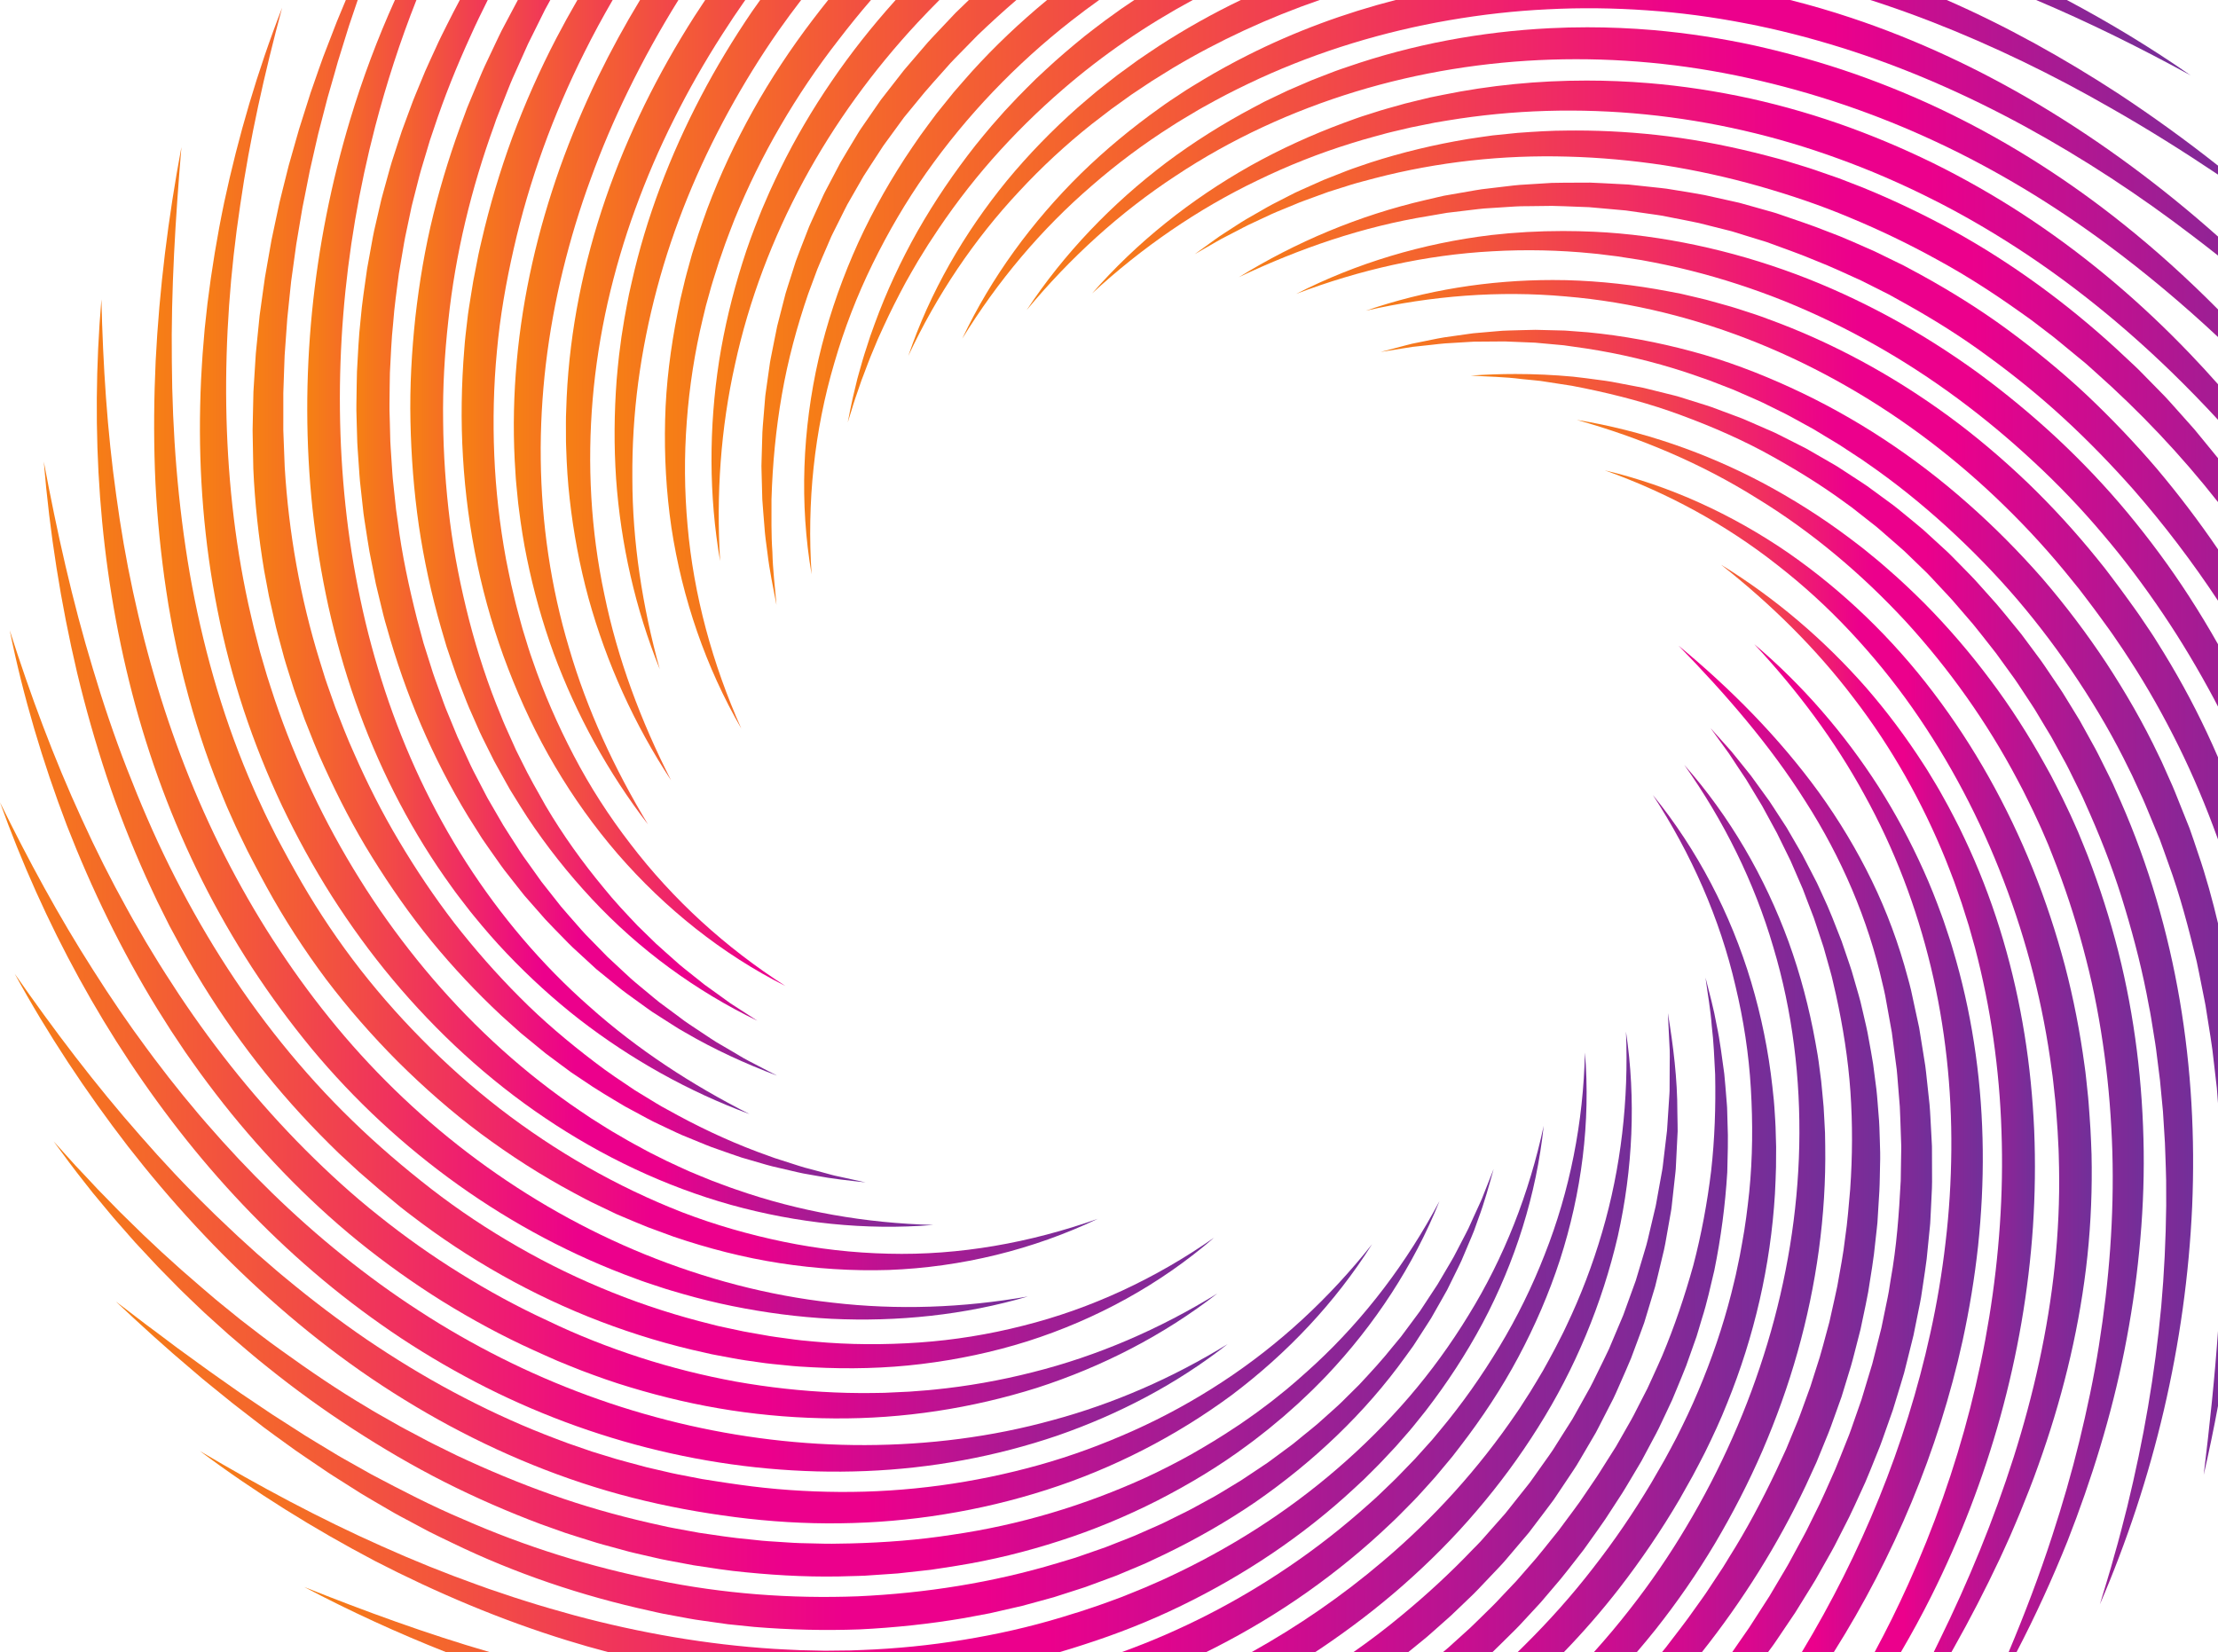 <svg viewBox="0 0 1160 864" fill="none" xmlns="http://www.w3.org/2000/svg">
<g clip-path="url(#clip0_1_2)">
<g clip-path="url(#clip1_1_2)">
<path d="M334.733 3.58717e-05C326.86 12.984 319.567 26.327 312.901 39.999C305.371 55.537 298.643 71.479 292.825 87.759C287.077 104.06 282.177 120.677 278.388 137.561C270.788 171.305 267.428 206.093 269.18 240.641L269.571 247.112C269.697 249.269 269.815 251.427 270.056 253.576L270.692 260.024C270.895 262.175 271.108 264.323 271.423 266.461C272.499 275.031 273.825 283.565 275.577 292.013C279.031 308.913 283.681 325.541 289.567 341.688C301.485 373.925 318.14 404.237 338.903 431.161C321.335 402.077 307.051 371.232 297.644 339.009C288.003 306.877 283.216 273.517 282.804 240.221C282.605 223.565 283.54 206.915 285.48 190.391C287.468 173.871 290.427 157.468 294.396 141.307C298.351 125.143 303.18 109.187 308.933 93.557C314.62 77.905 321.165 62.557 328.484 47.579C336.425 31.283 345.224 15.405 354.804 3.58717e-05H334.733Z" fill="url(#paint0_linear_1_2)"/>
<path d="M368.807 4.46707e-05C366.888 2.856 365 5.729 363.14 8.627C353.624 23.532 344.9 38.957 337.089 54.845C329.347 70.767 322.46 87.123 316.711 103.888C305.195 137.391 298.015 172.497 296.364 207.904L296.12 214.541C296.039 216.752 295.937 218.963 295.976 221.177L295.995 227.817C295.991 230.031 295.999 232.241 296.116 234.452C296.389 243.296 296.933 252.128 297.94 260.909C299.892 278.472 303.163 295.859 307.787 312.841C317.189 346.768 331.821 379.048 350.972 408.116C335.167 377.124 322.951 344.509 316.06 310.843C308.923 277.247 307.085 242.767 309.964 208.808C311.408 191.823 314.068 174.957 317.791 158.34C321.583 141.736 326.371 125.359 332.216 109.357C338.04 93.351 344.773 77.665 352.436 62.433C360.035 47.172 368.504 32.333 377.732 17.973C381.607 11.893 385.621 5.903 389.767 4.46707e-05H368.807Z" fill="url(#paint1_linear_1_2)"/>
<path d="M397.571 -1.04308e-05C396.133 1.996 394.711 4.003 393.304 6.023C383.553 20.357 374.592 35.152 366.555 50.488C350.512 81.135 337.991 113.733 330.399 147.495L328.973 153.819L327.739 160.184C326.876 164.419 326.219 168.692 325.535 172.957L325.025 176.155L324.604 179.368L323.765 185.789C323.256 190.076 322.891 194.381 322.501 198.676C321.2 215.885 321.063 233.16 322.209 250.321C324.649 284.632 332.324 318.443 345.053 349.999C335.985 317.223 330.748 283.6 330.715 249.993C330.588 233.207 331.604 216.448 333.8 199.865C336.012 183.287 339.32 166.885 343.629 150.767C352.224 118.513 365.035 87.488 381.044 58.256C389.055 43.651 397.828 29.405 407.372 15.777C411.133 10.441 415.009 5.18 418.997 -1.04308e-05H397.571Z" fill="url(#paint2_linear_1_2)"/>
<path d="M433.129 4.30571e-05C430.355 3.455 427.632 6.944 424.961 10.465C413.569 25.435 403.059 41.279 393.852 57.767C384.653 74.277 376.565 91.42 369.932 109.117C368.369 113.576 366.704 117.997 365.232 122.487L363.079 129.235L362.004 132.609L361.053 136.023C359.792 140.575 358.495 145.112 357.455 149.721L355.808 156.605L354.391 163.541C350.705 182.044 348.291 200.819 347.852 219.659C347.372 238.488 348.428 257.329 351.143 275.899C356.8 312.999 369.151 348.932 387.695 381.045C372.604 347.201 362.779 311.308 359.592 274.877C357.936 256.684 357.799 238.395 359.196 220.251C360.549 202.105 363.349 184.095 367.603 166.444L369.205 159.829L371.032 153.271C372.188 148.885 373.599 144.569 374.967 140.248L375.985 137.004L377.103 133.792L379.336 127.369C380.857 123.1 382.569 118.899 384.175 114.661C391.031 97.879 399.007 81.559 408.136 65.907C417.259 50.231 427.355 35.213 438.565 20.859C444.031 13.728 449.673 6.772 455.512 4.30571e-05H433.129Z" fill="url(#paint3_linear_1_2)"/>
<path d="M468.412 -2.85602e-06C468.183 0.256 467.951 0.512 467.721 0.768C455.912 13.969 444.873 27.876 434.915 42.524C424.915 57.14 415.916 72.443 408.115 88.325C406.232 92.331 404.24 96.279 402.467 100.329L399.831 106.415C398.947 108.44 398.063 110.465 397.279 112.532C393.985 120.735 390.895 129.017 388.279 137.451C382.949 154.28 378.825 171.469 376.072 188.847C370.725 223.616 370.684 259.105 376.616 293.417C374.521 258.689 376.907 223.939 384.437 190.416C391.731 156.853 404.06 124.609 420.225 94.576C436.444 64.545 456.665 36.791 479.863 11.852C483.607 7.832 487.423 3.88 491.312 -2.85602e-06H468.412Z" fill="url(#paint4_linear_1_2)"/>
<path d="M506.704 3.92035e-05C504.384 2.243 502.076 4.496 499.748 6.727L490.032 17.012C488.431 18.74 486.769 20.419 485.217 22.188L480.621 27.545L476.029 32.9C474.517 34.705 472.923 36.423 471.505 38.323L462.792 49.505L460.619 52.301L458.6 55.22L454.564 61.06L450.535 66.897C449.841 67.856 449.223 68.864 448.615 69.88L446.779 72.917C444.352 76.977 441.869 81.001 439.5 85.087L432.899 97.633L431.252 100.768C430.712 101.817 430.257 102.909 429.757 103.979L426.824 110.425L423.895 116.867C423.383 117.931 422.955 119.029 422.536 120.132L421.255 123.431C419.573 127.837 417.783 132.199 416.2 136.636L411.901 150.097C411.555 151.221 411.175 152.333 410.855 153.467L409.975 156.887L408.221 163.721L406.471 170.549C405.969 172.844 405.541 175.157 405.075 177.459L403.701 184.365C403.256 186.668 402.739 188.957 402.459 191.291L400.487 205.216L400.251 206.956L400.103 208.708L399.816 212.209L399.243 219.208C399.075 221.541 398.813 223.865 398.723 226.201L398.517 233.213L398.315 240.215L398.225 243.713L398.304 247.215L398.681 261.197C398.993 265.847 399.412 270.488 399.772 275.125C400.049 279.767 400.74 284.373 401.345 288.979C402.432 298.207 404.337 307.309 406.088 316.392C405.332 307.145 404.161 297.985 403.956 288.741C403.291 279.543 403.508 270.309 403.485 261.127C404.027 242.737 405.772 224.457 408.908 206.449C412.037 188.437 416.788 170.783 422.708 153.601L427.449 140.824C429.131 136.608 431.013 132.472 432.78 128.297L434.125 125.172C434.565 124.128 435.013 123.088 435.545 122.083L438.588 116L441.625 109.921C442.143 108.913 442.613 107.883 443.168 106.895L444.86 103.948L451.616 92.167C454.029 88.339 456.551 84.577 459.008 80.783L460.855 77.939C461.457 76.984 462.073 76.036 462.763 75.137L466.761 69.659L470.757 64.181L472.753 61.444L474.908 58.817L483.531 48.327C486.441 44.857 489.549 41.513 492.548 38.1L497.08 33.005C498.608 31.327 500.237 29.745 501.811 28.111L511.331 18.393C517.919 12.087 524.652 5.937 531.564 3.92035e-05H506.704Z" fill="url(#paint5_linear_1_2)"/>
<path d="M547.611 -2.44164e-06C533.625 11.541 520.409 24.019 508.241 37.448C505.037 41.009 501.933 44.66 498.78 48.261C495.755 51.975 492.731 55.688 489.759 59.44C486.919 63.296 484.019 67.107 481.237 70.999C478.555 74.965 475.764 78.852 473.179 82.879C462.78 98.935 453.547 115.757 446.019 133.319C438.495 150.871 432.444 169.037 428.136 187.58C419.661 224.68 418.092 263.283 424.463 300.369C421.935 262.863 425.855 225.265 436.375 189.721C441.524 171.931 448.221 154.628 456.344 138.055C464.463 121.484 473.769 105.515 484.384 90.456C505.603 60.34 531.335 33.521 560.273 10.879C565.047 7.144 569.905 3.515 574.843 -2.44164e-06H547.611Z" fill="url(#paint6_linear_1_2)"/>
<path d="M1064.87 -7.17719e-06C1092.43 11.633 1119.32 24.997 1145.73 39.448C1125 25.007 1103.33 11.883 1080.94 -7.17719e-06H1064.87ZM593.241 -7.17719e-06C591.869 0.913 590.504 1.836 589.145 2.768L586.339 4.668L583.588 6.649L578.088 10.611C574.463 13.304 570.891 16.073 567.331 18.848C560.325 24.551 553.421 30.372 546.831 36.539L541.881 41.153C540.259 42.719 538.677 44.329 537.079 45.917C533.849 49.064 530.779 52.369 527.695 55.655L525.381 58.119L523.144 60.652L518.671 65.715C515.731 69.125 512.909 72.641 510.071 76.131C498.933 90.276 488.816 105.189 479.933 120.777C471.124 136.407 463.523 152.683 457.417 169.467L455.149 175.763L453.089 182.129C451.665 186.352 450.469 190.647 449.268 194.931L448.376 198.145L447.596 201.391L446.037 207.875C445.028 212.2 444.239 216.577 443.364 220.92L445.345 214.568C446.02 212.459 446.584 210.32 447.341 208.236L449.499 201.961L450.579 198.828L451.764 195.732C453.323 191.599 454.832 187.457 456.583 183.405L459.124 177.305L461.863 171.293C465.512 163.283 469.492 155.441 473.657 147.719C475.809 143.893 477.981 140.081 480.213 136.313L483.672 130.723C484.811 128.852 485.975 127 487.209 125.189C496.729 110.496 507.283 96.515 518.793 83.409C530.323 70.317 542.747 58.061 555.916 46.699C576.771 28.663 599.628 13.052 623.823 -7.17719e-06H593.241Z" fill="url(#paint7_linear_1_2)"/>
<path d="M978.195 -9.25e-06C988.951 3.46 999.608 7.255 1010.16 11.349C1042.36 23.885 1073.65 39.077 1103.8 56.411C1122.99 67.299 1141.71 79.059 1160.11 91.383V86.717C1143.39 73.488 1126.07 60.979 1108.22 49.195C1079.61 30.545 1049.61 13.771 1018.12 -9.25e-06H978.195ZM648.956 -9.25e-06C634.168 7.112 619.831 15.135 606.077 24.067C602.36 26.513 598.688 29.024 595.011 31.524C591.391 34.109 587.825 36.768 584.235 39.385C580.712 42.1 577.241 44.879 573.748 47.621C570.323 50.455 566.98 53.384 563.601 56.264C550.316 68.059 537.892 80.803 526.616 94.469C504.205 121.889 486.275 152.944 475.039 186.144C489.848 154.419 509.4 125.275 533.024 100.069C544.759 87.405 557.441 75.667 570.915 64.959L581.144 57.096L591.615 49.572C595.196 47.192 598.745 44.773 602.341 42.427L613.287 35.633C637.616 21.121 663.445 9.215 690.181 -9.25e-06H648.956Z" fill="url(#paint8_linear_1_2)"/>
<path d="M729.917 3.09029e-05C703.277 6.844 677.341 16.395 652.803 28.752C644.765 32.792 636.869 37.108 629.163 41.732C625.335 44.089 621.444 46.335 617.723 48.859C613.964 51.317 610.207 53.775 606.588 56.44C591.956 66.845 578.097 78.309 565.289 90.815C539.793 115.924 518.383 145.113 503.236 177.132C521.761 146.985 544.593 119.847 571.063 97.068C584.221 85.608 598.225 75.171 612.921 65.871C616.548 63.472 620.331 61.32 624.052 59.08C627.743 56.789 631.603 54.781 635.391 52.661C643.016 48.505 650.823 44.696 658.691 41.044C690.26 26.611 723.707 16.483 757.836 10.585C774.901 7.639 792.139 5.681 809.431 4.864C826.711 3.965 844.071 4.181 861.327 5.403C878.587 6.573 895.772 8.88 912.775 12.179C929.792 15.423 946.604 19.777 963.175 24.952C996.324 35.325 1028.35 49.415 1059.01 66.121C1089.67 82.873 1119.05 102.157 1146.95 123.527C1151.37 126.876 1155.76 130.28 1160.11 133.731V123.811C1130.97 97.86 1099.47 74.437 1065.73 54.317C1035 36.064 1002.36 20.697 968.229 9.349C957.695 5.825 947.012 2.715 936.225 3.09029e-05H729.917Z" fill="url(#paint9_linear_1_2)"/>
<path d="M810.545 14.753C774.56 16.553 738.787 23.192 704.78 34.949C702.657 35.689 700.513 36.365 698.409 37.157L692.115 39.579C690.021 40.397 687.916 41.179 685.836 42.029L679.643 44.693L673.459 47.363L667.375 50.257L661.303 53.165L655.351 56.316C639.495 64.723 624.277 74.288 609.96 85.012C581.431 106.577 556.413 132.647 536.925 162.188C559.499 134.969 585.671 111.095 614.869 91.964C643.928 72.637 675.851 58.033 708.992 47.911C775.376 27.689 846.76 25.887 914.261 40.808C948.095 48.26 981.12 59.447 1012.54 74.156C1028.27 81.479 1043.59 89.725 1058.51 98.656C1073.42 107.621 1087.89 117.356 1101.92 127.731C1122.19 142.748 1141.6 159.032 1160.11 176.355V161.935C1144.37 146.044 1127.76 130.949 1110.19 116.959C1082.27 94.64 1051.91 75.128 1019.62 59.36C1003.48 51.452 986.839 44.567 969.868 38.604C952.865 32.681 935.563 27.843 917.98 23.884C900.373 20.035 882.521 17.301 864.564 15.728C853.113 14.763 841.624 14.264 830.133 14.264C823.601 14.264 817.068 14.425 810.545 14.753Z" fill="url(#paint10_linear_1_2)"/>
<path d="M754.58 49.613L747.968 50.956L741.409 52.539C739.227 53.077 737.036 53.585 734.861 54.149L728.368 55.969C726.208 56.591 724.032 57.148 721.889 57.824L715.467 59.871C711.164 61.161 706.96 62.753 702.743 64.289C685.907 70.528 669.548 77.991 653.921 86.712C622.757 104.285 594.435 126.756 571.163 153.449C597.177 129.475 626.352 109.332 657.86 94.256C673.561 86.632 689.799 80.196 706.409 75.041C710.565 73.767 714.713 72.475 718.92 71.383L725.204 69.668C727.3 69.101 729.428 68.656 731.537 68.143L737.875 66.651C739.996 66.195 742.131 65.796 744.257 65.365L750.636 64.087L757.053 63.016C825.565 51.664 896.581 59.228 961.553 83C977.844 88.892 993.768 95.783 1009.26 103.545C1024.78 111.26 1039.82 119.956 1054.4 129.371C1083.56 148.236 1110.69 170.308 1135.74 194.628C1144.08 202.739 1152.21 211.091 1160.11 219.657V201.064C1155.31 195.636 1150.41 190.299 1145.38 185.06C1120.67 159.223 1093.28 135.744 1063.44 115.683C1048.53 105.632 1032.98 96.521 1016.97 88.291C1000.94 80.108 984.385 72.919 967.475 66.716C950.557 60.556 933.185 55.469 915.585 51.552C897.965 47.701 880.104 44.939 862.133 43.464C851.359 42.577 840.549 42.129 829.739 42.129C804.5 42.129 779.272 44.576 754.58 49.613Z" fill="url(#paint11_linear_1_2)"/>
<path d="M819.967 68.276C811.197 68.277 802.441 68.86 793.709 69.493L780.637 70.819C776.295 71.377 771.969 72.08 767.643 72.712C750.375 75.577 733.333 79.645 716.732 85.003C712.615 86.451 708.456 87.753 704.388 89.317L692.236 94.104L680.319 99.416C678.324 100.273 676.376 101.237 674.451 102.248L668.656 105.224C666.74 106.241 664.771 107.149 662.9 108.253L657.259 111.492L651.627 114.725C649.751 115.804 647.957 117.027 646.128 118.181L640.685 121.711L637.967 123.473C637.064 124.067 636.204 124.724 635.321 125.345L624.831 132.929L636.037 126.495C636.972 125.964 637.885 125.399 638.839 124.9L641.705 123.417L647.429 120.459C649.344 119.489 651.2 118.419 653.148 117.515L658.976 114.792L664.793 112.073C666.719 111.143 668.74 110.409 670.705 109.569L676.636 107.129L679.592 105.899C680.577 105.488 681.595 105.151 682.592 104.775L694.616 100.385L706.808 96.536C710.877 95.287 715.028 94.3 719.125 93.171C752.053 84.613 786.071 80.932 819.876 81.907C836.78 82.353 853.637 83.901 870.337 86.425C887.025 89.056 903.547 92.693 919.787 97.296C936.017 101.923 952.059 107.289 967.612 113.867C983.208 120.325 998.435 127.668 1013.21 135.837C1028.05 143.899 1042.26 153.073 1056.02 162.845L1061.19 166.509C1062.91 167.724 1064.56 169.057 1066.25 170.324L1071.28 174.173C1072.97 175.452 1074.65 176.728 1076.27 178.099L1086.07 186.177L1090.98 190.208L1095.7 194.445C1119.1 215.183 1140.71 238.021 1160.11 262.717V239.749L1151.89 229.695L1147.73 224.627L1143.38 219.731L1134.64 209.945C1133.21 208.287 1131.65 206.752 1130.13 205.183L1125.53 200.499L1120.93 195.813C1119.4 194.257 1117.89 192.664 1116.27 191.201L1106.66 182.243C1080.89 158.604 1052.34 137.681 1021.6 120.679C1006.21 112.228 990.343 104.651 974.084 98.019L961.801 93.261L949.361 88.937C945.215 87.493 940.983 86.309 936.799 84.987C932.624 83.624 928.36 82.564 924.116 81.436C907.131 77.008 889.895 73.481 872.473 71.292C856.435 69.275 840.279 68.253 824.132 68.253C822.743 68.253 821.355 68.261 819.967 68.276Z" fill="url(#paint12_linear_1_2)"/>
<path d="M824.899 95.532C820.433 95.579 815.971 95.513 811.515 95.656L798.161 96.487C793.708 96.673 789.285 97.279 784.863 97.797L778.232 98.585C776.023 98.849 773.809 99.075 771.623 99.505L758.479 101.792L755.197 102.365L751.947 103.105L745.456 104.621C710.841 112.629 677.785 126.512 647.912 144.964C679.631 129.904 712.872 118.477 747.155 112.96L753.557 111.855L756.756 111.303L759.983 110.919L772.871 109.379C775.011 109.072 777.175 108.971 779.332 108.831L785.803 108.413C790.113 108.14 794.416 107.777 798.74 107.833L811.68 107.675C815.991 107.72 820.3 107.972 824.604 108.108L831.059 108.352C833.207 108.497 835.351 108.735 837.495 108.92L850.352 110.075L863.125 111.901C865.251 112.22 867.385 112.473 869.503 112.845L875.827 114.103C880.035 114.967 884.271 115.685 888.459 116.627L900.951 119.767L904.072 120.549C905.116 120.796 906.152 121.075 907.171 121.413L913.317 123.32L919.467 125.212C921.511 125.864 923.588 126.391 925.591 127.187C933.655 130.183 941.769 132.959 949.719 136.352C957.765 139.487 965.525 143.167 973.356 146.708L984.873 152.497L987.752 153.941L990.572 155.504L996.207 158.631C1011.21 166.987 1025.81 176.111 1039.64 186.335C1053.53 196.452 1066.91 207.3 1079.56 218.969C1092.23 230.631 1104.22 243.023 1115.67 255.923C1131.75 274.327 1146.59 293.852 1160.11 314.307V287.44C1150.18 272.844 1139.49 258.739 1128.09 245.208C1116.52 231.629 1104.16 218.712 1091.18 206.432C1078.13 194.217 1064.23 182.911 1049.82 172.313C1035.39 161.719 1020.14 152.261 1004.47 143.635L998.559 140.451L995.604 138.86L992.587 137.387L980.523 131.503C972.328 127.921 964.199 124.133 955.821 121.087C947.563 117.752 939.019 115.001 930.576 112.061C928.483 111.281 926.289 110.763 924.143 110.123L917.672 108.296L911.2 106.484C910.127 106.163 909.039 105.9 907.94 105.672L904.66 104.941L891.545 102.025C887.152 101.172 882.719 100.511 878.307 99.768L871.683 98.695C869.468 98.384 867.236 98.195 865.015 97.94L851.677 96.511L838.288 95.805C836.057 95.707 833.828 95.561 831.597 95.504L824.899 95.532Z" fill="url(#paint13_linear_1_2)"/>
<path d="M779.792 122.935C744.199 127.236 709.453 137.551 677.903 153.699C710.999 141.091 745.633 133.271 780.536 131.413C797.971 130.421 815.443 130.788 832.751 132.525C834.919 132.696 837.076 132.973 839.232 133.253L845.703 134.049C850.004 134.671 854.299 135.336 858.581 136.045C867.127 137.607 875.633 139.352 884.045 141.489C900.877 145.711 917.395 151.124 933.487 157.569C949.544 164.103 965.192 171.636 980.272 180.175C1010.48 197.155 1038.48 218.076 1063.84 241.724C1076.56 253.511 1088.57 266.069 1099.75 279.339C1111 292.551 1121.42 306.465 1131.14 320.868C1140.87 335.272 1149.76 350.252 1157.97 365.62C1158.69 366.987 1159.41 368.356 1160.11 369.729V337.109C1155.28 328.536 1150.18 320.108 1144.83 311.835C1135.06 296.717 1124.32 282.211 1112.82 268.331C1101.31 254.459 1088.84 241.377 1075.67 229.06C1062.46 216.781 1048.52 205.303 1033.99 194.635C1019.36 184.08 1004.1 174.377 988.225 165.787C972.344 157.221 955.933 149.608 939.016 143.321C922.107 137.021 904.743 131.956 887.108 128.209C869.477 124.468 851.568 122.011 833.589 121.196C828.2 120.947 822.809 120.82 817.419 120.82C804.835 120.82 792.264 121.511 779.792 122.935Z" fill="url(#paint14_linear_1_2)"/>
<path d="M714.299 162.496C748.739 154.657 784.04 151.899 818.747 155.021C853.467 157.893 887.459 166.508 919.532 179.476C951.611 192.496 981.797 209.943 1009.31 230.86C1023.06 241.332 1036.17 252.644 1048.51 264.751C1060.89 276.808 1072.53 289.627 1083.35 303.101L1087.43 308.141C1088.77 309.833 1090.05 311.595 1091.37 313.317C1093.98 316.785 1096.62 320.225 1099.14 323.76C1101.68 327.28 1104.29 330.763 1106.67 334.361C1109.1 337.94 1111.57 341.487 1113.87 345.149C1123.29 359.645 1131.76 374.756 1139.42 390.281C1147.08 405.808 1153.78 421.817 1159.69 438.135C1159.83 438.525 1159.97 438.917 1160.11 439.308V396.301C1158.22 391.896 1156.25 387.519 1154.2 383.176C1146.58 366.905 1137.86 351.139 1128.26 335.932C1125.93 332.084 1123.35 328.397 1120.84 324.663C1118.37 320.895 1115.71 317.307 1113.1 313.664C1110.51 310.009 1107.8 306.445 1105.12 302.855C1103.76 301.068 1102.45 299.255 1101.06 297.491L1096.84 292.227C1085.53 278.237 1073.37 264.936 1060.41 252.447C1047.41 240.015 1033.67 228.329 1019.15 217.688C990.12 196.436 958.221 179.003 924.416 166.751C920.225 165.132 915.944 163.756 911.665 162.388C909.523 161.716 907.404 160.969 905.243 160.359L898.757 158.536C896.593 157.94 894.443 157.299 892.268 156.741L885.719 155.176C883.536 154.659 881.359 154.121 879.169 153.637L872.559 152.369C854.94 149.007 837.083 146.997 819.212 146.523C816.836 146.469 814.465 146.443 812.089 146.443C778.736 146.443 745.485 151.703 714.299 162.496Z" fill="url(#paint15_linear_1_2)"/>
<path d="M789.308 172.843C787.021 172.865 784.74 173.035 782.461 173.255L775.629 173.851L772.22 174.149C771.081 174.235 769.947 174.347 768.817 174.528L762.037 175.485L755.271 176.443C753.019 176.775 750.791 177.285 748.556 177.712L741.867 179.073L738.528 179.753C737.419 179.997 736.323 180.316 735.221 180.593L722.056 184.067L735.477 181.921C736.595 181.749 737.704 181.536 738.827 181.397L742.2 181.033L748.939 180.305C751.184 180.085 753.412 179.739 755.663 179.596L762.416 179.187L769.155 178.777C770.276 178.687 771.4 178.667 772.527 178.672L775.903 178.648L782.644 178.599L786.009 178.563C787.131 178.545 788.253 178.633 789.376 178.663C793.863 178.849 798.344 178.984 802.817 179.208L816.2 180.425L817.868 180.577L819.532 180.815L822.855 181.289L829.493 182.239C847.163 184.937 864.568 189.085 881.496 194.621C885.703 196.092 889.936 197.463 894.115 198.989L906.56 203.808L918.78 209.161C920.831 210.017 922.816 211.025 924.808 212.013L930.787 214.968C934.808 216.859 938.663 219.084 942.564 221.209L948.404 224.416L954.105 227.871C957.896 230.188 961.765 232.367 965.432 234.881L971.003 238.535C972.856 239.756 974.732 240.941 976.516 242.269C991.139 252.353 1004.99 263.544 1018.11 275.496C1031.22 287.461 1043.64 300.189 1055.18 313.683C1066.68 327.203 1077.35 341.427 1087.1 356.252C1096.88 371.048 1105.81 386.431 1113.52 402.404C1114.56 404.364 1115.48 406.384 1116.4 408.409L1119.18 414.468C1121.1 418.48 1122.76 422.605 1124.46 426.715L1129.56 439.04C1131.12 443.201 1132.55 447.403 1134.06 451.583C1140.18 468.276 1144.65 485.535 1148.86 502.848C1149.82 507.2 1150.63 511.588 1151.52 515.959L1152.83 522.521C1153.04 523.617 1153.28 524.707 1153.47 525.807L1153.99 529.115C1155.32 537.944 1156.99 546.737 1157.84 555.651L1159.39 568.991L1160.11 578.419V483.316C1157.15 470.829 1153.77 458.435 1149.58 446.275C1148.09 441.907 1146.7 437.497 1145.11 433.165L1139.97 420.319C1138.26 416.036 1136.59 411.736 1134.64 407.551L1131.83 401.228C1130.9 399.116 1129.96 397.009 1128.9 394.949C1120.97 378.231 1111.69 362.184 1101.57 346.721C1091.37 331.303 1080.2 316.529 1068.15 302.512C1055.96 288.617 1042.94 275.451 1029.07 263.243C1001.39 238.773 970.225 218.155 936.653 202.78C919.889 195.072 902.575 188.497 884.757 183.739C866.963 178.939 848.811 175.552 830.525 173.791L823.656 173.268L820.225 173.008L818.511 172.879L816.788 172.835L803.04 172.495C798.457 172.565 793.879 172.729 789.308 172.843ZM1152.52 771.339C1155.31 759.188 1157.84 746.971 1160.11 734.697V694.569C1158.35 720.167 1155.61 745.755 1152.52 771.339Z" fill="url(#paint16_linear_1_2)"/>
<path d="M769.175 196.42C778.076 197.004 786.949 197.061 795.761 198.225L802.369 198.877C803.469 198.997 804.572 199.067 805.668 199.225L808.952 199.732L822.053 201.749C839.411 205.048 856.535 209.245 873.152 214.968C889.721 220.787 905.924 227.539 921.404 235.696C936.788 244.004 951.755 253.04 965.777 263.416C967.585 264.631 969.292 265.988 970.999 267.344L976.133 271.384L981.267 275.419C982.964 276.781 984.557 278.271 986.208 279.688C989.468 282.571 992.801 285.369 996.025 288.287L1005.41 297.356C1008.61 300.299 1011.47 303.599 1014.45 306.76C1017.38 309.983 1020.48 313.028 1023.26 316.408L1031.81 326.332C1034.6 329.685 1037.23 333.163 1039.95 336.569L1043.98 341.712L1047.81 347.008L1051.64 352.299C1052.91 354.068 1054.23 355.799 1055.4 357.641L1062.59 368.545C1063.82 370.34 1064.91 372.225 1066.03 374.093L1069.39 379.695L1072.76 385.285L1075.91 391.008L1079.04 396.736C1080.07 398.653 1081.18 400.529 1082.1 402.501L1087.88 414.215C1088.88 416.148 1089.72 418.16 1090.61 420.148L1093.26 426.119C1100.25 442.065 1106.44 458.396 1111.38 475.128C1116.42 491.823 1120.73 508.769 1123.84 525.977C1124.76 530.251 1125.37 534.583 1126.08 538.896C1126.78 543.213 1127.53 547.524 1128.01 551.875L1129.65 564.904L1130.9 577.983L1131.21 581.253L1131.42 584.535L1131.83 591.097L1132.24 597.661C1132.35 599.849 1132.39 602.044 1132.48 604.236C1132.6 608.621 1132.83 613.005 1132.88 617.395L1132.91 630.569C1132.71 648.14 1131.88 665.727 1130.31 683.283C1128.67 700.828 1126.39 718.337 1123.4 735.759C1120.44 753.185 1116.77 770.505 1112.6 787.744C1110.39 796.325 1108.29 804.953 1105.77 813.468C1103.49 822.064 1100.74 830.508 1098.22 839.057C1126.4 773.665 1143.24 702.835 1146.49 630.917C1148.02 594.968 1146.07 558.741 1139.99 523.085C1133.91 487.451 1123.74 452.375 1109.13 419.156L1106.35 412.944C1105.42 410.877 1104.54 408.788 1103.49 406.775L1097.42 394.593C1096.44 392.544 1095.28 390.591 1094.2 388.596L1090.91 382.637L1087.61 376.688L1084.06 370.879L1080.5 365.083C1079.31 363.152 1078.15 361.203 1076.84 359.345L1069.22 348.073C1067.98 346.171 1066.58 344.381 1065.24 342.553L1061.19 337.091L1057.13 331.633L1052.83 326.361C1049.94 322.871 1047.13 319.309 1044.17 315.883L1035.12 305.773C1032.17 302.355 1028.89 299.181 1025.74 295.925C1022.53 292.711 1019.46 289.369 1016.03 286.373L1005.98 277.171C1002.53 274.221 998.995 271.372 995.492 268.487C993.72 267.068 992.005 265.579 990.188 264.221L984.697 260.197L979.207 256.179C977.384 254.831 975.56 253.484 973.636 252.28L962.247 244.852C960.375 243.575 958.368 242.511 956.416 241.363L950.528 237.972L944.644 234.587L938.592 231.507L932.533 228.449C930.497 227.465 928.524 226.359 926.425 225.505L913.995 220.092C912.955 219.653 911.936 219.164 910.88 218.767L907.705 217.581L901.361 215.213L895.023 212.849C892.897 212.099 890.725 211.477 888.58 210.787L882.128 208.765C879.968 208.124 877.855 207.345 875.656 206.835L862.544 203.589L859.271 202.787L855.956 202.155L849.332 200.892L842.717 199.633C840.513 199.208 838.271 199 836.052 198.672C831.603 198.083 827.163 197.457 822.708 196.989C812.665 196.055 802.604 195.597 792.563 195.597C784.749 195.597 776.947 195.875 769.175 196.42Z" fill="url(#paint17_linear_1_2)"/>
<path d="M918.536 260.397C947.617 278.131 973.748 300.241 996.717 325.056C1019.54 350.027 1039.24 377.787 1055.01 407.637L1057.96 413.236L1060.77 418.901C1062.7 422.656 1064.43 426.501 1066.21 430.327C1068.02 434.139 1069.58 438.043 1071.28 441.895C1072.87 445.793 1074.35 449.748 1075.89 453.669C1081.87 469.448 1086.94 485.581 1091.07 501.951C1095.3 518.297 1098.37 534.939 1100.63 551.684C1102.92 568.429 1104.21 585.317 1104.74 602.241C1105.73 636.107 1103.07 670.096 1097.72 703.709C1095.07 720.531 1091.5 737.213 1087.47 753.803C1083.42 770.393 1078.65 786.827 1073.33 803.104C1066.66 823.699 1058.95 843.973 1050.52 864H1054.66C1064.48 845.152 1073.34 825.771 1081.29 805.985C1093.94 773.699 1104.27 740.345 1111.08 706.133C1114.48 689.032 1117.1 671.751 1118.79 654.353C1120.52 636.96 1121.36 619.449 1121.14 601.929C1120.7 566.901 1116.49 531.8 1107.87 497.717C1103.53 480.692 1098.18 463.931 1091.87 447.525C1090.21 443.449 1088.62 439.349 1086.91 435.296C1085.09 431.288 1083.4 427.209 1081.46 423.263C1079.57 419.297 1077.7 415.315 1075.66 411.424L1072.64 405.56L1069.45 399.788C1060.92 384.424 1051.45 369.569 1040.88 355.537C1030.37 341.464 1018.91 328.105 1006.57 315.639C1000.36 309.447 994.008 303.395 987.368 297.673L982.401 293.371L977.316 289.212C973.971 286.388 970.42 283.815 966.952 281.149C952.952 270.641 938.129 261.28 922.771 253.013C891.987 236.603 858.679 225.148 824.619 219.597C857.825 228.915 889.643 242.331 918.536 260.397Z" fill="url(#paint18_linear_1_2)"/>
<path d="M929.816 295.712C943.365 306.271 956.049 317.885 967.743 330.397C979.443 342.901 990.291 356.177 1000.11 370.18C1019.75 398.169 1035.71 428.659 1047.89 460.553C1060.09 492.437 1068.61 525.747 1073.03 559.571C1073.71 563.784 1074.04 568.037 1074.54 572.271C1075.07 576.499 1075.33 580.769 1075.66 585.029C1076.03 589.288 1076.24 593.551 1076.45 597.815C1076.73 602.081 1076.75 606.337 1076.87 610.595C1077.21 627.632 1076.38 644.696 1074.65 661.687C1071.09 695.675 1063.55 729.281 1053.15 762.065C1042.72 794.855 1029.54 826.888 1014.28 857.987C1013.31 859.995 1012.33 862 1011.34 864H1020.59C1020.98 863.308 1021.38 862.617 1021.77 861.924C1030.37 846.669 1038.41 831.08 1045.89 815.187C1047.7 811.188 1049.58 807.215 1051.34 803.191C1053.05 799.145 1054.84 795.127 1056.5 791.055C1059.83 782.916 1063.08 774.729 1066.01 766.421C1077.92 733.268 1086.62 698.76 1090.95 663.533C1093.11 645.925 1094.08 628.152 1093.96 610.375C1093.91 605.931 1093.87 601.481 1093.61 597.056C1093.41 592.625 1093.2 588.195 1092.84 583.779C1092.51 579.359 1092.26 574.937 1091.73 570.521C1091.22 566.111 1090.89 561.677 1090.21 557.288C1087.84 539.687 1084.44 522.227 1079.95 505.053C1075.37 487.901 1069.83 471.008 1063.2 454.551C1049.93 421.649 1032.57 390.345 1011.09 362.119C989.672 333.871 963.884 308.933 934.849 288.851C905.732 268.925 873.263 253.988 839.292 245.991C872.143 257.688 902.831 274.413 929.816 295.712Z" fill="url(#paint19_linear_1_2)"/>
<path d="M969.449 365.075C989.372 390.965 1005.4 419.583 1017.59 449.633C1019.12 453.391 1020.51 457.201 1021.98 460.977C1023.36 464.789 1024.64 468.636 1025.98 472.459L1029.65 484.048L1032.94 495.748C1037.04 511.423 1040.29 527.321 1042.55 543.368C1044.83 559.411 1046.27 575.58 1046.77 591.787C1047.34 607.991 1047.04 624.233 1045.93 640.425C1041.54 705.223 1024.82 769.177 997.937 828.633C992.527 840.612 986.691 852.413 980.44 864H994.176C999.844 854.349 1005.19 844.503 1010.2 834.479C1040.1 774.608 1058.66 708.732 1063.22 641.585C1064.32 624.803 1064.56 607.955 1063.87 591.133C1063.12 574.316 1061.5 557.524 1058.8 540.893C1053.43 507.643 1044.01 474.963 1030.12 444.273C1028.32 440.467 1026.63 436.615 1024.74 432.857C1022.79 429.123 1020.96 425.337 1018.93 421.653C1016.86 417.991 1014.92 414.264 1012.75 410.664L1009.49 405.267C1008.41 403.469 1007.32 401.672 1006.15 399.929C997.063 385.8 987.017 372.319 976.04 359.688C953.961 334.532 928.332 312.687 900.116 295.353C926.107 315.837 949.712 339.02 969.449 365.075Z" fill="url(#paint20_linear_1_2)"/>
<path d="M975.099 415.697C990.82 444.067 1002.33 474.528 1009.86 505.829C1017.36 537.156 1020.82 569.363 1020.53 601.533C1020.39 617.62 1019.42 633.705 1017.52 649.693C1015.69 665.687 1013.01 681.592 1009.53 697.328C996.66 755.973 973.507 812.348 942.355 864H959.095C990.496 814.131 1013.75 758.883 1026.46 701.033C1030 684.713 1032.72 668.207 1034.53 651.587C1036.27 634.961 1037.16 618.233 1036.97 601.504C1036.62 568.057 1032.15 534.576 1023.05 502.391C1021.84 498.388 1020.78 494.345 1019.44 490.385L1017.46 484.441C1016.81 482.459 1016.15 480.477 1015.4 478.528C1012.55 470.677 1009.48 462.909 1006.04 455.311C999.204 440.096 991.328 425.377 982.417 411.353C964.459 383.391 942.548 358.141 917.469 336.881C939.871 360.917 959.585 387.191 975.099 415.697Z" fill="url(#paint21_linear_1_2)"/>
<path d="M944.311 419.208C963.115 448.572 976.963 480.825 984.536 514.435C985.004 516.54 985.579 518.603 985.959 520.739L987.112 527.141L989.42 539.936L991.112 552.824L991.967 559.264C992.22 561.412 992.337 563.576 992.529 565.732L993.583 578.669C993.836 582.987 993.893 587.315 994.072 591.633L994.296 598.113C994.42 600.272 994.269 602.436 994.271 604.596L994.067 617.557C993.168 634.805 991.923 652.071 988.839 669.083L987.824 675.48C987.477 677.611 986.975 679.715 986.56 681.833L983.949 694.525C982.931 698.723 981.825 702.901 980.769 707.091L979.172 713.369L977.287 719.573L973.541 731.987L969.261 744.233C968.533 746.269 967.876 748.331 967.088 750.345L964.681 756.373C963.056 760.383 961.527 764.432 959.825 768.412C956.263 776.301 952.953 784.313 948.963 792.012L946.081 797.839C945.119 799.781 944.188 801.737 943.115 803.623L936.909 815.059C934.919 818.915 932.576 822.575 930.401 826.329L927.083 831.932L925.424 834.735L923.66 837.472L916.605 848.429L914.84 851.168L912.981 853.847L909.265 859.205C908.185 860.82 907.08 862.416 905.956 864H924.705L925.671 862.685L927.656 859.979L929.552 857.207L937.065 846.068L938.94 843.279L940.709 840.423L944.248 834.705C946.569 830.873 949.059 827.136 951.197 823.192L957.807 811.468C958.937 809.529 959.928 807.515 960.948 805.517L964.004 799.516C968.227 791.587 971.768 783.32 975.553 775.172C977.36 771.059 978.953 766.851 980.661 762.693L983.181 756.439C984.008 754.349 984.704 752.208 985.472 750.093L989.968 737.371L993.911 724.46L995.844 717.992L997.489 711.443C998.575 707.073 999.705 702.716 1000.75 698.337L1003.42 685.095C1003.85 682.884 1004.36 680.689 1004.71 678.464L1005.72 671.784C1006.35 667.325 1007.1 662.883 1007.64 658.411L1008.98 644.967C1009.17 642.723 1009.5 640.492 1009.57 638.239L1009.91 631.492L1010.23 624.745L1010.39 621.373C1010.46 620.249 1010.48 619.124 1010.46 617.997L1010.42 604.493C1010.37 602.244 1010.48 599.992 1010.31 597.745L1009.95 591.005C1009.68 586.515 1009.53 582.016 1009.13 577.537L1007.68 564.125C1007.42 561.895 1007.24 559.653 1006.91 557.431L1005.85 550.775L1003.71 537.475L1000.86 524.309L999.439 517.732C998.968 515.54 998.288 513.365 997.724 511.183C993.077 493.723 986.804 476.721 978.928 460.543C971.055 444.367 961.761 428.955 951.319 414.459C930.283 385.527 905.088 360.173 877.875 337.669C902.492 362.976 925.719 389.647 944.311 419.208Z" fill="url(#paint22_linear_1_2)"/>
<path d="M902.271 391.372L904.188 394.004L905.989 396.723L909.573 402.161L913.184 407.567L916.553 413.128L919.907 418.687L921.583 421.464L923.136 424.313L929.335 435.692L935.043 447.307L936.465 450.208L937.755 453.173L940.325 459.1L942.887 465.02L945.172 471.055L947.483 477.071C947.864 478.073 948.272 479.068 948.632 480.079L949.652 483.135L953.704 495.349L957.189 507.725C957.812 509.775 958.271 511.868 958.749 513.955L960.195 520.211C963.869 536.919 966.563 553.819 967.759 570.836C968.927 587.855 968.839 604.887 967.641 621.905C966.865 630.42 966.267 638.952 964.996 647.383C964.053 655.863 962.373 664.229 960.903 672.62C960.077 676.799 959.049 680.937 958.16 685.103L956.771 691.337L955.103 697.507C953.96 701.609 952.952 705.751 951.704 709.823L947.828 721.997L946.867 725.044L945.776 728.047L943.596 734.053C942.148 738.06 940.741 742.081 939.044 745.993L934.171 757.809L928.809 769.419C921.476 784.804 913.497 799.921 904.367 814.361C903.248 816.179 902.179 818.029 901.019 819.821L897.488 825.168L893.956 830.515C892.784 832.301 891.617 834.091 890.347 835.811L882.884 846.243C880.391 849.716 877.711 853.055 875.133 856.469L871.232 861.568L869.24 864H890.111C911.403 837.164 929.763 807.883 944.48 776.813L950.021 764.707L955.055 752.375C956.801 748.292 958.256 744.093 959.751 739.912L961.996 733.64L963.117 730.505L964.099 727.321L967.988 714.579C969.239 710.317 970.245 705.985 971.384 701.693L973.04 695.243L974.415 688.723C975.308 684.373 976.288 680.041 977.059 675.668C978.428 666.893 979.992 658.151 980.804 649.307L981.541 642.692C981.655 641.589 981.811 640.489 981.887 639.385L982.089 636.068L982.899 622.809C983.14 618.388 983.128 613.932 983.252 609.499C983.268 607.277 983.415 605.064 983.32 602.839L983.129 596.172C982.985 591.729 982.916 587.285 982.475 582.86C982.087 578.435 981.847 573.999 981.332 569.589L979.616 556.385C978.96 552 978.068 547.649 977.305 543.285C976.603 538.908 975.501 534.608 974.519 530.291L973.004 523.825C972.483 521.676 971.804 519.564 971.211 517.433L969.369 511.057C968.759 508.933 968.168 506.803 967.415 504.723L963.137 492.179C959.924 483.949 956.811 475.695 953.008 467.735L950.249 461.732L947.216 455.863L944.181 450.004L942.663 447.079L941.011 444.223L934.4 432.827L927.225 421.791L925.419 419.047L923.492 416.381L919.643 411.059L915.789 405.751L911.696 400.623L907.576 395.527L905.513 392.987L903.336 390.537L894.616 380.792L902.271 391.372Z" fill="url(#paint23_linear_1_2)"/>
<path d="M927.392 495.217C937.528 528.987 941.743 564.247 941 599.251C940.231 634.281 934.428 669.107 924.348 702.605C919.287 719.351 913.244 735.803 906.121 751.781C899.06 767.773 890.984 783.356 882.008 798.373C873.092 813.407 863.2 827.847 852.407 841.601C846.425 849.292 840.149 856.755 833.621 864H856.079C859.404 860.127 862.663 856.192 865.851 852.201C877.172 837.923 887.557 822.881 896.9 807.231C906.173 791.556 914.536 775.363 921.777 758.635C928.972 741.903 935.171 724.733 940.095 707.193C949.979 672.145 955.12 635.695 954.584 599.296L954.477 592.475C954.393 590.201 954.237 587.931 954.121 585.66L953.74 578.851L953.112 572.059C952.891 569.797 952.717 567.532 952.457 565.275L951.573 558.513C951.263 556.264 951.027 554.005 950.623 551.768L949.447 545.056C946.221 527.183 941.591 509.581 935.429 492.557C922.999 458.565 904.597 426.851 880.883 400.051C901.571 429.207 917.492 461.376 927.392 495.217Z" fill="url(#paint24_linear_1_2)"/>
<path d="M907.656 515.721C911.872 533.347 914.647 551.289 915.687 569.323C916.747 587.344 916.639 605.423 914.847 623.352C913.891 632.308 912.776 641.244 911.116 650.089C910.704 652.301 910.344 654.52 909.911 656.725L908.528 663.328C907.68 667.744 906.485 672.084 905.456 676.457C901.02 693.879 895.187 710.925 888.188 727.455C884.723 735.736 880.843 743.835 876.801 751.844C874.739 755.835 872.563 759.777 870.416 763.732L863.656 775.453C854.425 790.919 844.288 805.815 833.211 820C822.224 834.256 810.193 847.704 797.401 860.383C796.188 861.596 794.968 862.801 793.74 864H817.935C828.16 853.416 837.837 842.3 846.872 830.657C858.345 815.833 868.897 800.283 878.384 784.125L885.256 771.896C887.447 767.753 889.664 763.625 891.772 759.431C895.913 750.993 899.9 742.473 903.344 733.727C917.479 698.905 926.02 661.829 928.28 624.408C928.523 619.731 928.72 615.048 928.841 610.369L928.884 603.345L928.904 599.836L928.805 596.325L928.604 589.309C928.536 586.972 928.332 584.637 928.201 582.303C928.04 579.968 927.939 577.632 927.688 575.307L926.948 568.331C924.905 549.744 921.164 531.373 915.831 513.521C905.147 477.827 887.636 444.317 864.429 415.753C884.521 446.557 899.496 480.36 907.656 515.721Z" fill="url(#paint25_linear_1_2)"/>
<path d="M895.237 536.561C896.279 544.977 896.547 553.459 897.013 561.889C897.356 578.797 896.807 595.656 894.915 612.363C892.889 629.049 889.831 645.557 885.589 661.749C881.092 677.875 875.757 693.723 869.292 709.119C867.663 712.96 865.861 716.729 864.157 720.535C863.285 722.429 862.453 724.341 861.549 726.22L858.687 731.785L855.836 737.352C854.873 739.201 853.999 741.093 852.921 742.884L846.725 753.751L845.179 756.467L843.503 759.113L840.149 764.405C837.889 767.92 835.759 771.505 833.347 774.931L826.296 785.309C823.888 788.721 821.343 792.028 818.875 795.392L815.144 800.416L811.221 805.289C808.591 808.524 806.057 811.839 803.349 815.008L795.131 824.432L793.075 826.785L790.924 829.055L786.625 833.593L782.336 838.139C780.917 839.664 779.38 841.073 777.908 842.548C774.923 845.453 771.984 848.408 768.965 851.277L759.696 859.663L757.38 861.761L754.987 863.768L754.709 864H780.575L780.777 863.815C783.911 860.815 786.964 857.727 790.059 854.685C791.587 853.145 793.177 851.667 794.651 850.073L799.077 845.3L803.495 840.521L805.703 838.131L807.817 835.656L816.249 825.744C819.027 822.413 821.624 818.936 824.317 815.539L828.313 810.407L832.087 805.111C834.58 801.568 837.152 798.075 839.576 794.489L846.653 783.616C849.068 780.032 851.221 776.263 853.448 772.551L856.769 766.969L858.425 764.176L859.959 761.305L866.084 749.825C867.145 747.936 868.007 745.939 868.955 743.989L871.732 738.104L874.495 732.219C875.364 730.233 876.161 728.213 876.997 726.213C878.628 722.195 880.352 718.217 881.9 714.171L886.245 701.916L887.323 698.852C887.661 697.824 887.949 696.777 888.265 695.741L890.12 689.513C892.767 681.267 894.58 672.779 896.588 664.375C900.033 647.412 902.305 630.26 903.351 613.056C903.531 604.431 903.915 595.835 903.488 587.236L903.308 580.795C903.3 578.649 903.016 576.509 902.883 574.368C902.545 570.088 902.203 565.812 901.779 561.549C900.58 553.051 899.607 544.552 897.815 536.18C896.336 527.765 894.055 519.515 891.972 511.269C893.076 519.732 894.631 528.079 895.237 536.561Z" fill="url(#paint26_linear_1_2)"/>
<path d="M872.92 542.828L873.249 549.305C873.364 551.463 873.24 553.633 873.248 555.793L873.189 568.739C873.241 570.893 873.019 573.047 872.896 575.199L872.475 581.647L872.056 588.088L871.839 591.303L871.457 594.507L869.932 607.303L869.552 610.496C869.425 611.561 869.189 612.612 869.012 613.671L867.868 620.003L866.728 626.328C866.323 628.431 866.039 630.553 865.475 632.625L862.52 645.12C862.003 647.193 861.615 649.297 860.989 651.343L859.16 657.491C857.928 661.583 856.749 665.685 855.483 669.759L851.123 681.797L848.949 687.809L846.459 693.699L841.495 705.471C839.728 709.343 837.771 713.129 835.921 716.96C834.028 720.771 832.269 724.643 830.103 728.311L823.891 739.448C823.364 740.371 822.876 741.316 822.32 742.22L820.612 744.913L817.199 750.296L813.8 755.683C812.68 757.487 811.56 759.289 810.291 760.996L802.923 771.385L801.083 773.981C800.484 774.857 799.853 775.711 799.175 776.527L795.209 781.507L787.296 791.472L778.869 801.007L774.66 805.775C773.251 807.357 771.7 808.815 770.228 810.341C758.529 822.616 745.963 834.163 732.877 844.952C724.827 851.669 716.459 857.993 707.868 864H736.547L743.78 858.115L746.344 856.012C747.189 855.301 748.004 854.551 748.835 853.823L753.795 849.423L758.753 845.021C760.373 843.521 761.948 841.973 763.545 840.449L768.323 835.865C769.916 834.337 771.524 832.827 773.028 831.199L782.172 821.581C783.676 819.959 785.253 818.408 786.695 816.728L790.995 811.668L799.583 801.547C802.289 798.045 804.944 794.504 807.604 790.971L811.589 785.668C812.269 784.796 812.901 783.889 813.504 782.96L815.349 780.203L822.72 769.176C823.988 767.365 825.104 765.456 826.22 763.548L829.581 757.832L832.929 752.113L834.603 749.255C835.147 748.293 835.623 747.293 836.135 746.317L842.179 734.527C844.288 730.648 845.984 726.563 847.764 722.525C849.512 718.472 851.365 714.469 853.02 710.383L857.637 697.987C858.404 695.921 859.184 693.863 859.907 691.783L861.823 685.456L865.64 672.816C866.721 668.549 867.711 664.259 868.747 659.988L870.281 653.58C870.808 651.448 871.095 649.26 871.512 647.104L873.804 634.135C874.232 631.985 874.376 629.785 874.644 627.608L875.367 621.068L876.088 614.537C876.192 613.448 876.359 612.365 876.415 611.272L876.58 607.988L877.236 594.879L877.4 591.605C877.424 590.513 877.379 589.419 877.367 588.327L877.251 581.769C877.299 564.296 875.104 546.929 872.3 529.832L872.92 542.828Z" fill="url(#paint27_linear_1_2)"/>
<path d="M837.896 644.469C832.967 661.344 826.695 677.783 819.132 693.58C817.34 697.573 815.189 701.397 813.252 705.317C811.257 709.208 809.053 712.993 806.969 716.833C804.721 720.585 802.527 724.367 800.208 728.069L796.661 733.583L794.897 736.344L793.048 739.049C773.4 767.953 749.769 794.071 723.111 816.611C701.927 834.636 678.921 850.453 654.637 864H687.873C688.795 863.4 689.713 862.797 690.631 862.192C705.716 852.048 720.203 841.031 733.843 829.015C747.484 817.013 760.365 804.127 772.145 790.288C783.98 776.5 794.787 761.835 804.435 746.453C823.809 715.736 837.9 681.761 846.091 646.589C853.975 611.343 855.648 574.824 850.377 539.521C851.828 575.159 847.824 610.72 837.896 644.469Z" fill="url(#paint28_linear_1_2)"/>
<path d="M807.863 656.093C801.361 672.799 793.441 688.912 784.22 704.213C774.992 719.507 764.724 734.155 753.288 747.841L749.012 752.98L744.54 757.951L740.068 762.917C738.548 764.545 736.967 766.119 735.42 767.72L730.772 772.517C729.227 774.121 727.577 775.623 725.985 777.179C722.779 780.269 719.6 783.387 716.228 786.3C702.983 798.199 688.968 809.239 674.241 819.229C647.065 837.719 617.605 852.857 586.728 864H630.851C632.552 863.167 634.248 862.32 635.936 861.461C652.456 852.983 668.421 843.427 683.575 832.716C698.724 822.007 713.155 810.275 726.579 797.481C730.004 794.357 733.232 791.027 736.484 787.725C738.097 786.063 739.768 784.456 741.333 782.747L746.009 777.601C747.555 775.876 749.132 774.181 750.649 772.431L755.109 767.099L759.56 761.765L763.805 756.265C775.088 741.587 785.365 726.113 794.059 709.787C802.759 693.473 810.125 676.464 815.836 658.937C827.145 623.867 831.932 586.76 828.905 550.457C828.095 586.844 821.059 622.733 807.863 656.093ZM233.168 864H256.039C223.219 854.467 190.993 842.691 159.065 829.951C183.081 842.627 207.832 853.983 233.168 864Z" fill="url(#paint29_linear_1_2)"/>
<path d="M768.027 687.828C758.793 702.968 748.355 717.331 736.833 730.733C725.289 744.117 712.743 756.593 699.384 768.103C672.696 791.173 642.632 810.159 610.725 824.971C606.763 826.88 602.672 828.508 598.664 830.319C594.611 832.021 590.519 833.636 586.439 835.273C582.301 836.768 578.211 838.369 574.04 839.779L567.773 841.875L564.639 842.917L561.476 843.872C544.685 849.265 527.577 853.44 510.247 856.5C492.932 859.631 475.416 861.653 457.827 862.597C453.427 862.772 449.029 863.057 444.624 863.147L431.403 863.295L418.176 862.995C413.768 862.847 409.363 862.54 404.955 862.337C369.707 860.103 334.655 853.996 300.349 844.785C291.797 842.399 283.236 839.999 274.765 837.283C270.503 836.009 266.3 834.545 262.084 833.121L255.752 830.995L249.465 828.737C232.687 822.739 216.132 816.032 199.825 808.719C167.144 794.2 135.516 777.201 104.549 758.863C133.387 780.415 164.108 799.535 196.124 816.383C228.269 832.955 261.8 847.153 296.572 857.88C303.659 860.077 310.8 862.117 317.987 864H554.241C558.403 862.793 562.543 861.513 566.655 860.161C584.089 854.575 601.255 847.844 617.743 839.796C650.745 823.775 681.596 803.193 708.435 778.231L713.465 773.556L718.328 768.707C721.611 765.516 724.705 762.139 727.833 758.8L730.171 756.288L732.429 753.705L736.948 748.541C738.457 746.825 739.855 745.009 741.301 743.24C742.729 741.453 744.195 739.7 745.588 737.889C756.757 723.415 766.793 708.089 775.384 692.016C792.471 659.833 803.572 624.579 807.349 588.771C799.787 623.948 786.691 657.629 768.027 687.828Z" fill="url(#paint30_linear_1_2)"/>
<path d="M776.211 623.905L774.98 627.041C774.56 628.081 774.056 629.091 773.597 630.116L770.789 636.24L768.02 642.365C767.055 644.385 765.971 646.352 764.953 648.347L761.857 654.303C760.833 656.289 759.819 658.279 758.633 660.18L751.832 671.717C749.419 675.472 746.927 679.172 744.487 682.895L742.648 685.68L740.665 688.369L736.688 693.731L732.708 699.077L728.452 704.212C722.937 711.173 716.889 717.684 710.855 724.165L701.413 733.519C698.217 736.581 694.837 739.453 691.567 742.428C688.344 745.457 684.787 748.111 681.392 750.941L676.261 755.136L670.936 759.087L665.607 763.024C664.716 763.675 663.839 764.345 662.936 764.981L660.179 766.821C656.491 769.253 652.859 771.764 649.159 774.167L637.835 781.039C635.975 782.223 633.996 783.216 632.069 784.289L626.259 787.46C622.424 789.643 618.44 791.549 614.484 793.503L608.552 796.433C606.579 797.415 604.525 798.236 602.516 799.145L596.461 801.813C594.444 802.704 592.437 803.616 590.365 804.381L578.049 809.219L565.552 813.569L562.427 814.652L559.261 815.613L552.924 817.517C519.127 827.681 484.009 833.223 448.769 834.839C413.492 836.176 378.105 833.527 343.443 826.369C308.723 819.427 274.735 808.869 242.193 794.531C225.807 787.628 209.988 779.412 194.225 771.063L182.557 764.491C180.62 763.383 178.648 762.329 176.735 761.175L170.999 757.707C167.18 755.381 163.331 753.104 159.533 750.74L148.233 743.484C146.348 742.276 144.436 741.105 142.571 739.865L136.988 736.121L125.821 728.611C118.508 723.415 111.092 718.341 103.847 713.02L92.928 705.097L82.136 696.991C74.853 691.687 67.823 686.064 60.583 680.681C73.723 693.021 87.048 705.195 100.884 716.803L106.035 721.205C107.756 722.667 109.536 724.056 111.284 725.487L121.828 734.011L132.559 742.313L137.935 746.46C139.731 747.836 141.58 749.143 143.4 750.489L154.419 758.445C158.135 761.037 161.912 763.548 165.659 766.104L171.292 769.924C173.171 771.196 175.113 772.371 177.023 773.599L188.533 780.895C192.415 783.259 196.353 785.533 200.284 787.823L206.185 791.249C208.151 792.397 210.188 793.415 212.188 794.504L224.244 800.939C228.295 803.029 232.44 804.931 236.539 806.932C269.363 822.872 304.328 834.653 340.084 842.464C342.32 842.953 344.536 843.521 346.788 843.945L353.548 845.2C358.063 846.005 362.548 846.953 367.108 847.525C371.652 848.165 376.193 848.853 380.744 849.449L394.447 850.855C412.748 852.368 431.133 852.8 449.492 852.151C467.839 851.252 486.129 849.315 504.239 846.237L517.78 843.693L531.209 840.617L534.565 839.845L537.889 838.941L544.536 837.131L551.177 835.303L557.739 833.196L564.296 831.089L567.572 830.023L570.805 828.835L583.728 824.059L596.44 818.743C598.571 817.889 600.639 816.885 602.716 815.903L608.945 812.961C625.485 804.981 641.48 795.861 656.641 785.501C686.797 764.603 713.876 739.088 735.167 709.365L739.176 703.819L742.895 698.071L746.596 692.324L748.436 689.447L750.127 686.477C752.372 682.511 754.656 678.577 756.853 674.6L762.88 662.369C763.921 660.355 764.791 658.255 765.667 656.16L768.313 649.893C769.179 647.8 770.108 645.736 770.919 643.623L773.201 637.223C776.38 628.749 778.748 620.009 781.184 611.344L776.211 623.905Z" fill="url(#paint31_linear_1_2)"/>
<path d="M44.396 618.599L48.612 623.939L52.963 629.169C55.891 632.633 58.709 636.201 61.735 639.585L70.737 649.817L80.039 659.787C83.105 663.151 86.367 666.317 89.537 669.583L94.325 674.451L99.228 679.203L104.167 683.921C105.813 685.495 107.46 687.071 109.168 688.579L119.323 697.733C126.243 703.667 133.125 709.664 140.297 715.317C154.537 726.745 169.364 737.489 184.744 747.421C200.103 757.381 215.931 766.681 232.312 774.976C248.695 783.264 265.568 790.611 282.788 797.092L295.793 801.719C300.164 803.16 304.573 804.488 308.964 805.877C313.337 807.327 317.813 808.431 322.251 809.667L328.919 811.483C331.147 812.068 333.404 812.544 335.645 813.079L342.384 814.623C344.632 815.135 346.873 815.672 349.148 816.063L362.744 818.612C371.863 819.989 380.975 821.476 390.172 822.295C408.529 824.129 427.017 824.964 445.465 824.271C447.771 824.192 450.079 824.191 452.383 824.049L459.287 823.581L466.191 823.112L469.64 822.867L473.079 822.487L486.829 820.967C491.395 820.328 495.945 819.559 500.503 818.856C518.74 815.945 536.731 811.501 554.292 805.821C571.871 800.179 588.963 793.055 605.405 784.717C621.803 776.3 637.671 766.817 652.428 755.807C656.169 753.131 659.729 750.208 663.36 747.395L668.661 742.987L671.308 740.78L673.887 738.495L679.031 733.916L684.037 729.188C685.724 727.633 687.341 726.005 688.952 724.373C690.564 722.741 692.205 721.141 693.767 719.461C718.983 692.839 739.348 661.768 752.849 628.133C735.881 660.125 714.008 689.164 687.807 713.451C681.217 719.471 674.584 725.429 667.537 730.888L664.928 732.972L662.256 734.976L656.912 738.973C653.253 741.511 649.68 744.157 645.932 746.553C638.547 751.503 630.925 756.081 623.219 760.485C619.324 762.619 615.455 764.789 611.477 766.76C607.551 768.828 603.521 770.692 599.517 772.597C567.259 787.351 532.988 797.605 497.94 802.656C480.424 805.409 462.7 806.724 445.001 807.185C440.572 807.204 436.145 807.412 431.717 807.335L418.436 807.021C414.008 806.889 409.593 806.488 405.175 806.237C402.967 806.071 400.751 805.999 398.549 805.759L391.941 805.057C383.115 804.289 374.359 802.901 365.592 801.613L352.515 799.211C350.328 798.847 348.171 798.336 346.007 797.851L339.516 796.403C322.232 792.445 305.125 787.589 288.379 781.629C271.619 775.704 255.191 768.825 239.057 761.261L227.065 755.352C223.064 753.385 219.187 751.179 215.224 749.129C213.259 748.076 211.256 747.084 209.319 745.98L203.495 742.677C199.619 740.463 195.695 738.324 191.909 735.949C176.508 726.871 161.729 716.749 147.187 706.284C139.867 701.108 132.811 695.573 125.701 690.093L115.245 681.607C111.736 678.801 108.412 675.781 104.956 672.905C91.28 661.24 78.008 649.049 65.247 636.307C61.979 633.193 58.912 629.889 55.731 626.685L50.997 621.841L46.38 616.887L41.731 611.955L39.403 609.487L37.139 606.964L28.037 596.888C33.364 604.207 38.757 611.496 44.396 618.599Z" fill="url(#paint32_linear_1_2)"/>
<path d="M66.877 599.469C89.047 627.931 113.581 654.724 140.648 678.907C154.177 690.996 168.309 702.459 183.079 713.096C197.84 723.743 213.26 733.509 229.183 742.416C261.061 760.141 295.157 774.219 330.643 783.264C348.376 787.8 366.421 791.101 384.487 793.427C402.589 795.751 420.965 796.908 439.261 796.66C457.571 796.441 475.861 794.891 493.917 791.936C511.983 789.041 529.813 784.772 547.216 779.205C582.025 768.076 614.919 751.203 644.155 729.625C673.181 707.777 698.455 681.067 717.601 650.663C695.34 678.828 668.927 703.297 639.295 722.693C624.493 732.401 608.964 740.928 592.876 748.145C576.787 755.353 560.236 761.491 543.284 766.205C509.408 775.684 474.277 780.464 439.183 780.259C421.625 780.145 404.14 778.953 386.712 776.48C382.345 775.921 377.999 775.193 373.644 774.532L367.119 773.508L360.655 772.256C356.345 771.423 352.027 770.635 347.767 769.575L341.353 768.085L338.148 767.341L334.969 766.484C330.739 765.319 326.476 764.267 322.264 763.033L309.672 759.176L297.22 754.877C293.079 753.417 289.016 751.74 284.903 750.199C268.545 743.776 252.599 736.291 237.071 727.992C221.528 719.708 206.48 710.476 191.851 700.581C177.277 690.605 163.169 679.904 149.545 668.583C147.848 667.161 146.111 665.784 144.443 664.327L139.421 659.972L134.389 655.624L129.463 651.152C126.181 648.165 122.873 645.208 119.695 642.108C116.516 639.009 113.195 636.051 110.079 632.884C97.349 620.477 85.152 607.488 73.439 594.049C49.836 567.303 28.219 538.744 7.709 509.28C24.947 540.783 44.852 570.885 66.877 599.469Z" fill="url(#paint33_linear_1_2)"/>
<path d="M97.627 596.309C118.831 622.848 142.631 647.461 168.843 669.344C181.944 680.287 195.688 690.484 209.931 699.949C224.212 709.356 239.048 717.94 254.324 725.659C315.528 756.443 384.428 772.111 452.775 769.336C486.915 767.969 520.828 761.768 553.016 750.8C585.127 739.672 615.548 723.745 642.013 702.953C613.383 720.581 582.559 734.071 550.517 742.712C518.537 751.564 485.449 755.645 452.479 755.756C386.477 755.921 320.825 739.709 262.121 710.185C247.412 702.809 233.105 694.611 219.3 685.621C205.455 676.693 192.125 666.955 179.257 656.623C153.513 635.953 129.825 612.668 108.104 587.592L104.04 582.881L100.06 578.093L96.072 573.311L92.188 568.44L88.301 563.568L84.512 558.619L80.717 553.668C79.453 552.017 78.236 550.331 76.995 548.661C67.068 535.303 57.688 521.513 48.763 507.412C30.748 479.289 14.801 449.791 0 419.605C22.717 482.863 55.239 543.156 97.627 596.309Z" fill="url(#paint34_linear_1_2)"/>
<path d="M34.987 431.747C47.912 464.896 63.509 497.148 82.253 527.64L89.417 538.991L96.872 550.165C99.421 553.848 102.059 557.469 104.651 561.127C107.245 564.781 110.029 568.299 112.712 571.892C123.62 586.136 135.38 599.751 147.829 612.725C160.307 625.673 173.529 637.943 187.52 649.303C201.533 660.631 216.236 671.121 231.54 680.667C246.871 690.125 262.807 698.791 279.164 706.176C283.247 708.055 287.375 709.848 291.484 711.677C295.675 713.364 299.828 715.141 304.049 716.747C312.495 719.947 321.004 722.988 329.663 725.547C346.941 730.777 364.564 734.868 382.393 737.592C400.223 740.308 418.237 741.701 436.243 741.803C472.259 742.096 508.227 736.559 542.375 725.797C576.447 714.807 608.649 698.249 636.609 676.507C606.485 695.084 573.932 709.172 540.036 717.661C523.116 721.967 505.913 725.015 488.6 726.732C484.28 727.231 479.927 727.409 475.603 727.804C471.264 728.049 466.924 728.261 462.585 728.421C453.9 728.613 445.219 728.609 436.549 728.225C419.213 727.509 401.947 725.579 384.893 722.561C367.857 719.428 351.027 715.237 334.573 709.897C318.104 704.531 302.045 698.267 286.379 690.68C270.561 683.401 255.393 675.112 240.685 665.948C225.968 656.829 211.807 646.807 198.271 635.979C184.667 625.231 171.847 613.495 159.569 601.216C135.055 576.601 113.079 549.371 93.729 520.289C88.94 512.988 84.169 505.661 79.673 498.16C78.541 496.288 77.373 494.437 76.272 492.548L72.992 486.863L69.699 481.183C68.608 479.285 67.573 477.355 66.508 475.441C57.995 460.128 50.099 444.439 42.829 428.441C28.124 396.501 15.872 363.385 5.089 329.671C12.145 364.369 22.315 398.491 34.987 431.747Z" fill="url(#paint35_linear_1_2)"/>
<path d="M40.36 351.981C44.736 370.189 49.868 388.241 55.773 406.073C61.683 423.907 68.613 441.423 76.316 458.62C78.248 462.916 80.295 467.163 82.281 471.439L88.592 484.107C90.817 488.268 93.04 492.433 95.319 496.569C97.684 500.657 99.975 504.791 102.405 508.843C112.064 525.095 122.792 540.737 134.413 555.703C146.049 570.66 158.704 584.841 172.175 598.2L177.248 603.191L182.475 608.019L187.707 612.84L193.063 617.48L198.423 622.116L203.891 626.653L209.361 631.189C211.205 632.681 213.117 634.101 215 635.549C245.169 658.708 278.613 677.611 314.135 691.16C331.896 697.912 350.131 703.433 368.697 707.441L372.169 708.232C373.329 708.477 374.503 708.676 375.668 708.9L382.669 710.207C387.32 711.153 392.039 711.741 396.736 712.416C401.424 713.155 406.16 713.551 410.881 714.027C413.245 714.233 415.596 714.553 417.968 714.665L425.073 715.076C444.016 716.065 463.047 715.667 481.856 713.36C500.656 711.069 519.248 707.165 537.259 701.496C573.235 690.064 606.873 671.645 635.045 647.203C604.535 668.604 570.569 684.465 534.935 693.355C517.156 697.899 499.008 700.824 480.768 702.107C462.531 703.377 444.216 703.312 426.039 701.637L419.227 700.997C416.953 700.809 414.7 700.415 412.437 700.135C407.919 699.513 403.391 698.975 398.912 698.097C394.427 697.263 389.912 696.631 385.468 695.592L378.781 694.167C377.668 693.923 376.549 693.705 375.441 693.44L372.127 692.596C354.428 688.24 337.025 682.684 320.117 675.889C303.205 669.111 286.759 661.169 270.975 652.088C255.165 643.049 239.964 632.953 225.569 621.817C211.199 610.653 197.192 598.677 184.156 585.972C171.039 573.285 158.773 559.721 147.305 545.5C124.348 517.051 104.88 485.775 88.547 452.844C80.372 436.373 73.149 419.419 66.464 402.228C59.775 385.035 53.869 367.507 48.579 349.772C37.812 314.333 29.769 278.017 22.899 241.395C25.951 278.541 31.789 315.521 40.36 351.981Z" fill="url(#paint36_linear_1_2)"/>
<path d="M69.14 362.664C77.897 396.349 90.076 429.268 105.732 460.536C113.555 476.172 122.304 491.353 131.816 506.045C141.391 520.705 151.767 534.816 162.915 548.347C207.756 602.348 266.66 644.787 332.516 668.741C336.596 670.321 340.772 671.635 344.925 673.007C349.059 674.433 353.288 675.569 357.477 676.813C365.883 679.22 374.375 681.308 382.936 683.039C400.051 686.517 417.391 688.805 434.78 689.708C469.545 691.373 504.52 687.733 537.589 678.029C503.681 683.992 469.227 685.217 435.463 681.271C401.68 677.545 368.668 668.753 337.388 656.063C274.787 630.612 219.237 589.037 176.259 537.292C165.503 524.321 155.428 510.731 146.128 496.649C136.761 482.605 128.213 468.015 120.368 453.044C104.668 423.1 92.076 391.497 82.261 358.981C81.089 354.9 79.855 350.835 78.721 346.739C77.628 342.633 76.46 338.544 75.424 334.42C74.42 330.288 73.345 326.169 72.396 322.021C71.492 317.863 70.468 313.728 69.585 309.56C65.976 292.907 63.095 276.073 60.799 259.137C56.02 225.272 53.86 190.992 53.037 156.573C47.203 225.137 51.636 295.217 69.14 362.664Z" fill="url(#paint37_linear_1_2)"/>
<path d="M81.405 188.861C80.528 207.689 80.367 226.579 81.005 245.48C81.664 264.381 83.397 283.265 85.944 302.069C86.545 306.773 87.36 311.452 88.059 316.148C88.879 320.825 89.681 325.508 90.58 330.175L92.011 337.16C92.475 339.493 92.993 341.813 93.548 344.127L95.169 351.076C95.707 353.395 96.347 355.687 96.931 357.993C101.7 376.425 107.576 394.613 114.723 412.319C116.571 416.719 118.264 421.188 120.283 425.517L123.212 432.053C124.188 434.233 125.271 436.363 126.296 438.521L129.425 444.963L132.704 451.288C134.856 455.516 137.171 459.692 139.435 463.887C148.62 480.616 159.071 496.756 170.5 512.092C182.056 527.351 194.68 541.781 208.187 555.324C221.76 568.797 236.156 581.461 251.487 592.908C266.851 604.297 282.972 614.679 299.833 623.701C304.053 625.947 308.237 628.26 312.588 630.252L319.053 633.352L322.287 634.9C323.372 635.396 324.485 635.839 325.584 636.308C330.004 638.137 334.376 640.068 338.827 641.805L352.279 646.757C370.375 652.899 388.936 657.701 407.8 660.608C426.655 663.515 445.747 664.773 464.757 664.172C502.789 662.759 540.28 653.527 574.172 637.413C538.813 649.949 501.681 656.625 464.692 655.661C446.219 655.253 427.833 653.152 409.811 649.428C391.789 645.708 374.065 640.631 356.904 634.048C322.651 620.688 290.521 602.213 261.437 579.821C246.92 568.584 233.189 556.343 220.329 543.257C207.437 530.204 195.377 516.324 184.341 501.668C173.312 486.992 163.327 471.619 154.361 455.561C152.132 451.532 149.855 447.537 147.713 443.436L144.455 437.32L141.376 431.153C140.368 429.089 139.303 427.052 138.341 424.965L135.453 418.708C133.479 414.557 131.745 410.297 129.895 406.089C115.619 372.179 105.684 336.437 99.257 299.989C92.975 263.501 90.091 226.317 89.869 189.032C89.395 151.723 91.76 114.337 94.875 76.948C87.969 113.829 83.308 151.205 81.405 188.861Z" fill="url(#paint38_linear_1_2)"/>
<path d="M117.228 105.949C113.601 123.359 110.697 140.941 108.512 158.644L107.051 171.945L105.951 185.289C105.631 189.743 105.42 194.205 105.152 198.665C104.88 203.128 104.851 207.599 104.696 212.068C103.884 247.824 106.748 283.799 113.736 319.073C117.212 336.713 121.808 354.149 127.429 371.255C133.099 388.347 139.799 405.101 147.485 421.396C155.247 437.657 163.899 453.473 173.547 468.677C183.248 483.86 193.829 498.489 205.397 512.307C228.495 539.945 255.232 564.64 285.121 584.721C314.953 604.833 347.827 620.477 382.321 630.139C416.817 639.691 452.805 643.539 488.093 640.621C452.728 639.704 417.796 633.595 384.851 622.061C380.716 620.68 376.664 619.055 372.572 617.568C368.516 615.983 364.511 614.263 360.488 612.609C356.536 610.779 352.547 609.044 348.635 607.144L342.8 604.229C340.849 603.271 338.912 602.292 337.015 601.228C333.2 599.141 329.355 597.127 325.627 594.893L319.999 591.621C318.128 590.52 316.312 589.328 314.467 588.187L308.961 584.717L303.567 581.077C299.941 578.697 296.447 576.125 292.921 573.603C264.86 553.201 239.804 528.852 218.075 501.9C207.228 488.405 197.141 474.295 188.015 459.58C178.841 444.881 170.527 429.631 163.145 413.979C155.711 398.34 149.208 382.259 143.671 365.841C142.337 361.721 140.943 357.619 139.656 353.48L136.009 341L132.756 328.407C131.732 324.193 130.821 319.949 129.832 315.725C122.468 281.793 118.851 247.023 118.325 212.128C117.824 177.225 120.38 142.177 125.607 107.445C130.621 72.663 138.361 38.224 147.539 4.059C134.693 37.033 124.667 71.168 117.228 105.949Z" fill="url(#paint39_linear_1_2)"/>
<path d="M180.868 7.75475e-05L176.193 11.233L171.417 23.577L169.032 29.757L166.804 35.995L162.44 48.512L158.431 61.155L156.429 67.483L154.604 73.863L150.973 86.641L147.74 99.535L146.156 105.992L144.761 112.496L141.999 125.517C141.188 129.881 140.456 134.261 139.687 138.635L138.545 145.2L137.615 151.8L135.781 165.012L134.447 178.291L133.789 184.935L133.365 191.599L132.539 204.937L132.247 218.304L132.112 224.991L132.227 231.679L132.48 245.061C133.259 262.959 135.221 280.793 138.159 298.46L140.631 311.665L143.593 324.767C144.513 329.152 145.799 333.444 146.929 337.776L148.676 344.261C149.284 346.415 149.98 348.544 150.641 350.683L152.657 357.089C153.331 359.224 153.977 361.367 154.763 363.464L159.279 376.112C162.577 384.433 165.771 392.803 169.567 400.916C176.975 417.208 185.16 433.175 194.649 448.361C204.084 463.571 214.325 478.289 225.639 492.159C236.983 506 249.249 519.068 262.328 531.256L272.303 540.211L282.669 548.705L285.261 550.824L287.945 552.831L293.316 556.833L298.7 560.809L304.267 564.532C311.593 569.625 319.301 574.135 326.949 578.691L338.709 585.031C340.647 586.125 342.669 587.06 344.677 588.019L350.708 590.877C352.731 591.801 354.712 592.808 356.765 593.663L362.936 596.193C367.056 597.856 371.113 599.651 375.339 601.036C379.533 602.487 383.687 604.037 387.903 605.397L400.661 609.107C402.772 609.765 404.945 610.212 407.096 610.724L413.555 612.227C415.711 612.708 417.844 613.272 420.013 613.683L426.536 614.837C435.2 616.507 443.981 617.399 452.707 618.365L439.836 615.545L436.625 614.852C435.556 614.62 434.504 614.293 433.445 614.017L427.104 612.295L420.767 610.613C418.661 610.033 416.595 609.301 414.511 608.653L408.275 606.653C406.201 605.976 404.108 605.367 402.083 604.545C385.631 598.749 369.749 591.548 354.499 583.308L348.8 580.18C346.899 579.144 344.984 578.136 343.155 576.968L332.068 570.208C324.877 565.385 317.656 560.633 310.828 555.324C297.08 544.868 283.859 533.724 271.728 521.453C259.544 509.251 248.172 496.269 237.577 482.692C227.1 469.015 217.48 454.703 208.7 439.899C199.868 425.119 192.091 409.723 185.18 393.965C181.615 386.132 178.544 378.089 175.412 370.076L171.12 357.905C170.372 355.888 169.759 353.825 169.123 351.771L167.209 345.607C157.025 312.731 150.996 278.615 148.903 244.277L148.405 231.332L148.165 224.859L148.172 218.377L148.175 205.409L148.625 192.441L148.859 185.955L149.324 179.477L150.252 166.517L151.592 153.585L152.271 147.116L153.164 140.671L154.943 127.771L157.104 114.921L158.197 108.495L159.484 102.101L162.02 89.297L164.912 76.56L166.373 70.189L168.008 63.86L171.289 51.196L174.901 38.613L176.68 32.308L178.619 26.049L182.508 13.524L186.713 1.095L187.083 7.75475e-05H180.868Z" fill="url(#paint40_linear_1_2)"/>
<path d="M206.544 8.55911e-05C197.4 20.271 189.561 41.167 183.141 62.512C163.432 128.036 156.191 197.656 163.441 266.1C165.295 283.199 168.036 300.211 171.725 317.031C175.483 333.831 180.124 350.451 185.84 366.708C197.248 399.215 212.768 430.371 232.496 458.62C235.025 462.105 237.427 465.677 240.067 469.08L244.011 474.189C245.321 475.895 246.628 477.603 248.024 479.241C253.46 485.908 259.087 492.415 265.027 498.624C276.865 511.073 289.576 522.66 303.072 533.185C330.164 554.111 360.244 570.905 392.004 582.647C361.805 567.377 333.456 548.876 308.503 526.632C283.397 504.588 261.748 478.941 243.825 451.041C234.867 437.081 226.868 422.527 219.781 407.551C212.745 392.548 206.58 377.137 201.4 361.395C196.203 345.66 191.853 329.637 188.456 313.404C184.988 297.185 182.408 280.771 180.672 264.26C173.664 198.193 179.419 130.791 196.216 66.191C202.081 43.763 209.228 21.621 217.787 8.55911e-05H206.544Z" fill="url(#paint41_linear_1_2)"/>
<path d="M240.471 4.37025e-05C238.196 4.257 235.979 8.549 233.821 12.873C231.816 16.879 229.772 20.868 227.956 24.971C226.1 29.053 224.171 33.104 222.379 37.219L217.229 49.669C216.341 51.735 215.577 53.847 214.801 55.953L212.463 62.275L210.131 68.603L208.031 75.017L205.944 81.441C205.271 83.589 204.509 85.712 203.952 87.895L200.356 100.923C200.064 102.011 199.737 103.089 199.476 104.185L198.715 107.477L197.192 114.06L195.672 120.647C195.167 122.843 194.829 125.071 194.401 127.283C193.599 131.716 192.748 136.141 191.988 140.583C190.759 149.507 189.312 158.409 188.573 167.393C187.543 176.352 187.219 185.361 186.693 194.357C186.555 198.86 186.536 203.368 186.453 207.872C186.435 210.125 186.353 212.379 186.387 214.631L186.56 221.387L186.757 228.143C186.82 230.395 186.865 232.648 187.057 234.895L187.992 248.38C188.111 250.631 188.393 252.867 188.635 255.107L189.373 261.825L190.115 268.543C190.399 270.779 190.781 273.001 191.116 275.229C191.828 279.679 192.453 284.141 193.241 288.579L195.863 301.843L196.52 305.156C196.755 306.257 197.039 307.349 197.297 308.445L198.883 315.017C199.939 319.399 200.961 323.788 202.291 328.097C211.953 362.82 226.157 396.332 244.907 427.1L252.115 438.521C254.632 442.253 257.28 445.901 259.856 449.587C261.175 451.409 262.396 453.3 263.795 455.064L267.955 460.38L272.128 465.679L274.225 468.317L276.452 470.853L285.348 480.98C288.408 484.268 291.603 487.433 294.72 490.659C296.308 492.245 297.811 493.912 299.465 495.428L304.419 499.987L309.367 504.539L311.84 506.812L314.449 508.937L324.881 517.403C328.417 520.143 332.111 522.683 335.712 525.327C337.532 526.623 339.312 527.969 341.161 529.22L346.807 532.835L352.451 536.429C354.34 537.616 356.2 538.841 358.181 539.875C373.577 548.895 389.816 556.269 406.364 562.54L394.593 556.407C392.647 555.365 390.644 554.44 388.748 553.308L383.053 549.929L377.351 546.593C375.449 545.489 373.537 544.403 371.731 543.139L360.745 535.844C358.889 534.676 357.155 533.32 355.399 532.004L350.116 528.081L344.832 524.177C343.104 522.833 341.449 521.392 339.755 520.005C336.408 517.183 332.976 514.471 329.709 511.567L320.109 502.643L317.713 500.416L315.424 498.073L310.848 493.396L306.276 488.723C304.749 487.171 303.375 485.468 301.917 483.851C299.06 480.559 296.129 477.339 293.336 474.003L285.249 463.752L283.229 461.193L281.336 458.535L277.552 453.223L273.752 447.927C272.475 446.172 271.372 444.291 270.173 442.48C267.837 438.815 265.433 435.199 263.156 431.503L256.625 420.233L254.988 417.421C254.468 416.469 253.983 415.496 253.477 414.536L250.476 408.759L247.475 402.984C246.447 401.075 245.624 399.059 244.688 397.103L239.227 385.292L234.271 373.259C232.533 369.285 231.201 365.145 229.695 361.081C228.241 356.995 226.668 352.955 225.44 348.791L221.516 336.389L218.125 323.827C213.887 307.019 210.203 290.035 208.037 272.816C207.74 270.668 207.397 268.528 207.127 266.377L206.441 259.908L205.753 253.44C205.529 251.284 205.263 249.131 205.16 246.964L204.309 233.981C204.131 231.82 204.099 229.651 204.047 227.484L203.884 220.98L203.699 214.479C203.657 212.309 203.731 210.141 203.74 207.975C203.804 203.637 203.803 199.3 203.919 194.965C204.392 186.305 204.677 177.629 205.616 169.004C206.221 160.345 207.523 151.767 208.599 143.157C209.283 138.876 210.055 134.608 210.776 130.329C211.16 128.196 211.467 126.045 211.915 123.925L213.257 117.56L214.597 111.193L215.267 108.008C215.499 106.949 215.793 105.905 216.055 104.852L219.272 92.243C220.359 88.041 221.748 83.925 222.94 79.751L224.795 73.507L226.887 67.328C232.327 50.803 238.856 34.635 246.115 18.757C248.927 12.429 251.997 6.215 255.083 4.37025e-05H240.471Z" fill="url(#paint42_linear_1_2)"/>
<path d="M270.835 -1.59099e-05L265.472 10.116L262.283 16.135C261.257 18.16 260.315 20.228 259.328 22.273L253.5 34.599C251.6 38.728 249.948 42.968 248.161 47.151L245.529 53.447C245.097 54.497 244.637 55.54 244.229 56.6L243.059 59.803C236.612 76.799 231.08 94.212 226.701 111.933C222.297 129.647 219.305 147.684 217.241 165.8C215.303 183.929 214.261 202.177 214.665 220.413C215.056 238.643 216.447 256.855 219.056 274.901C221.72 292.939 225.599 310.795 230.647 328.308L232.575 334.865L233.54 338.141L234.637 341.381C236.117 345.692 237.528 350.024 239.071 354.309L244.045 367.04C244.832 369.176 245.823 371.235 246.723 373.325L249.48 379.577C251.239 383.777 253.343 387.824 255.368 391.901L258.417 398.009C259.484 400.02 260.62 401.996 261.716 403.989L265.036 409.953C265.593 410.945 266.132 411.947 266.707 412.927L268.501 415.832C270.905 419.696 273.275 423.579 275.768 427.38C285.816 442.544 297.135 456.833 309.499 470.087C334.228 496.62 363.892 518.275 396.132 533.847L384.864 526.557L382.049 524.749L379.333 522.787L373.909 518.869L368.483 514.98L363.261 510.816C359.815 508.003 356.227 505.385 352.975 502.344C349.672 499.373 346.311 496.481 343.051 493.483L333.54 484.207C327.444 477.789 321.367 471.371 315.837 464.477C304.556 450.909 294.275 436.541 285.347 421.375C281.017 413.715 276.636 406.097 272.816 398.177C271.837 396.211 270.821 394.265 269.875 392.285L267.179 386.272C265.403 382.253 263.504 378.299 261.947 374.188C255.188 357.984 249.74 341.251 245.339 324.272C240.989 307.281 237.525 290.057 235.304 272.655C233.14 255.249 231.9 237.733 231.756 220.199C231.491 202.663 232.523 185.123 234.464 167.707C238.152 132.807 246.46 98.587 258.467 65.537L259.537 62.417C259.912 61.385 260.337 60.373 260.736 59.349L263.163 53.221C264.812 49.149 266.324 45.017 268.087 40.989L273.476 28.944C274.379 26.937 275.235 24.909 276.176 22.921L279.113 17.005L284.987 5.167L287.809 -1.59099e-05H270.835Z" fill="url(#paint43_linear_1_2)"/>
<path d="M301.976 4.09102e-05C298.155 6.571 294.485 13.232 290.965 19.975C282.248 36.725 274.575 54.039 267.967 71.761C261.453 89.519 256.049 107.692 251.801 126.129C251.281 128.437 250.7 130.732 250.232 133.049L248.872 140.013L247.513 146.979C247.091 149.307 246.753 151.655 246.371 153.992C245.656 158.679 244.789 163.332 244.32 168.068C243.768 172.787 243.161 177.504 242.852 182.231C241.292 201.124 240.977 220.124 242.128 239.04C244.363 276.859 252.127 314.407 265.776 349.708C272.579 367.349 280.627 384.527 290.253 400.776C299.84 417.041 310.84 432.453 323.137 446.703C347.804 475.111 377.605 498.965 410.835 515.693C379.533 495.648 351.927 470.491 329.699 441.355C318.513 426.855 308.571 411.437 300.12 395.255C291.656 379.087 284.313 362.355 278.441 345.109C276.888 340.829 275.601 336.459 274.267 332.108C272.857 327.781 271.812 323.343 270.592 318.963C269.972 316.775 269.472 314.553 268.944 312.343L267.365 305.705C266.365 301.268 265.537 296.793 264.613 292.344C261.331 274.455 259.271 256.348 258.508 238.191C257.751 220.035 258.149 201.831 259.877 183.749C261.487 165.697 264.635 147.755 268.689 130.007C276.747 94.509 289.272 60.045 305.616 27.436C310.241 18.133 315.193 8.992 320.42 4.09102e-05H301.976Z" fill="url(#paint44_linear_1_2)"/>
</g>
</g>
<defs>
<linearGradient id="paint0_linear_1_2" x1="267.124" y1="104.396" x2="618.685" y2="104.396" gradientUnits="userSpaceOnUse">
<stop stop-color="#F68113"/>
<stop offset="0.526" stop-color="#EC008C"/>
<stop offset="0.56" stop-color="#EC008C"/>
<stop offset="0.627" stop-color="#EC008C"/>
<stop offset="1" stop-color="#703099"/>
</linearGradient>
<linearGradient id="paint1_linear_1_2" x1="293.688" y1="94.779" x2="705.923" y2="94.779" gradientUnits="userSpaceOnUse">
<stop stop-color="#F68113"/>
<stop offset="0.526" stop-color="#EC008C"/>
<stop offset="0.56" stop-color="#EC008C"/>
<stop offset="0.627" stop-color="#EC008C"/>
<stop offset="1" stop-color="#703099"/>
</linearGradient>
<linearGradient id="paint2_linear_1_2" x1="317.503" y1="73.737" x2="792.176" y2="73.737" gradientUnits="userSpaceOnUse">
<stop stop-color="#F68113"/>
<stop offset="0.526" stop-color="#EC008C"/>
<stop offset="0.56" stop-color="#EC008C"/>
<stop offset="0.627" stop-color="#EC008C"/>
<stop offset="1" stop-color="#703099"/>
</linearGradient>
<linearGradient id="paint3_linear_1_2" x1="344.375" y1="102.889" x2="874.549" y2="102.889" gradientUnits="userSpaceOnUse">
<stop stop-color="#F68113"/>
<stop offset="0.526" stop-color="#EC008C"/>
<stop offset="0.56" stop-color="#EC008C"/>
<stop offset="0.627" stop-color="#EC008C"/>
<stop offset="1" stop-color="#703099"/>
</linearGradient>
<linearGradient id="paint4_linear_1_2" x1="365.617" y1="72.42" x2="954.317" y2="72.42" gradientUnits="userSpaceOnUse">
<stop stop-color="#F68113"/>
<stop offset="0.526" stop-color="#EC008C"/>
<stop offset="0.56" stop-color="#EC008C"/>
<stop offset="0.627" stop-color="#EC008C"/>
<stop offset="1" stop-color="#703099"/>
</linearGradient>
<linearGradient id="paint5_linear_1_2" x1="392.364" y1="98.223" x2="1027.74" y2="98.223" gradientUnits="userSpaceOnUse">
<stop stop-color="#F68113"/>
<stop offset="0.526" stop-color="#EC008C"/>
<stop offset="0.56" stop-color="#EC008C"/>
<stop offset="0.627" stop-color="#EC008C"/>
<stop offset="1" stop-color="#703099"/>
</linearGradient>
<linearGradient id="paint6_linear_1_2" x1="413.702" y1="103.385" x2="1093.35" y2="103.385" gradientUnits="userSpaceOnUse">
<stop stop-color="#F68113"/>
<stop offset="0.526" stop-color="#EC008C"/>
<stop offset="0.56" stop-color="#EC008C"/>
<stop offset="0.627" stop-color="#EC008C"/>
<stop offset="1" stop-color="#703099"/>
</linearGradient>
<linearGradient id="paint7_linear_1_2" x1="434.928" y1="76.814" x2="1150.3" y2="76.814" gradientUnits="userSpaceOnUse">
<stop stop-color="#F68113"/>
<stop offset="0.526" stop-color="#EC008C"/>
<stop offset="0.56" stop-color="#EC008C"/>
<stop offset="0.627" stop-color="#EC008C"/>
<stop offset="1" stop-color="#703099"/>
</linearGradient>
<linearGradient id="paint8_linear_1_2" x1="466.996" y1="72.637" x2="1197.08" y2="72.637" gradientUnits="userSpaceOnUse">
<stop stop-color="#F68113"/>
<stop offset="0.526" stop-color="#EC008C"/>
<stop offset="0.56" stop-color="#EC008C"/>
<stop offset="0.627" stop-color="#EC008C"/>
<stop offset="1" stop-color="#703099"/>
</linearGradient>
<linearGradient id="paint9_linear_1_2" x1="495.616" y1="89.796" x2="1233.4" y2="89.796" gradientUnits="userSpaceOnUse">
<stop stop-color="#F68113"/>
<stop offset="0.526" stop-color="#EC008C"/>
<stop offset="0.56" stop-color="#EC008C"/>
<stop offset="0.627" stop-color="#EC008C"/>
<stop offset="1" stop-color="#703099"/>
</linearGradient>
<linearGradient id="paint10_linear_1_2" x1="529.958" y1="144.986" x2="1258.24" y2="144.986" gradientUnits="userSpaceOnUse">
<stop stop-color="#F68113"/>
<stop offset="0.526" stop-color="#EC008C"/>
<stop offset="0.56" stop-color="#EC008C"/>
<stop offset="0.627" stop-color="#EC008C"/>
<stop offset="1" stop-color="#703099"/>
</linearGradient>
<linearGradient id="paint11_linear_1_2" x1="564.955" y1="201.775" x2="1271.47" y2="201.775" gradientUnits="userSpaceOnUse">
<stop stop-color="#F68113"/>
<stop offset="0.526" stop-color="#EC008C"/>
<stop offset="0.56" stop-color="#EC008C"/>
<stop offset="0.627" stop-color="#EC008C"/>
<stop offset="1" stop-color="#703099"/>
</linearGradient>
<linearGradient id="paint12_linear_1_2" x1="619.957" y1="258.113" x2="1272.72" y2="258.113" gradientUnits="userSpaceOnUse">
<stop stop-color="#F68113"/>
<stop offset="0.526" stop-color="#EC008C"/>
<stop offset="0.56" stop-color="#EC008C"/>
<stop offset="0.627" stop-color="#EC008C"/>
<stop offset="1" stop-color="#703099"/>
</linearGradient>
<linearGradient id="paint13_linear_1_2" x1="643.7" y1="314.625" x2="1262.01" y2="314.625" gradientUnits="userSpaceOnUse">
<stop stop-color="#F68113"/>
<stop offset="0.526" stop-color="#EC008C"/>
<stop offset="0.56" stop-color="#EC008C"/>
<stop offset="0.627" stop-color="#EC008C"/>
<stop offset="1" stop-color="#703099"/>
</linearGradient>
<linearGradient id="paint14_linear_1_2" x1="674.368" y1="369.051" x2="1239.49" y2="369.051" gradientUnits="userSpaceOnUse">
<stop stop-color="#F68113"/>
<stop offset="0.526" stop-color="#EC008C"/>
<stop offset="0.56" stop-color="#EC008C"/>
<stop offset="0.627" stop-color="#EC008C"/>
<stop offset="1" stop-color="#703099"/>
</linearGradient>
<linearGradient id="paint15_linear_1_2" x1="711.908" y1="421.692" x2="1206.7" y2="421.692" gradientUnits="userSpaceOnUse">
<stop stop-color="#F68113"/>
<stop offset="0.526" stop-color="#EC008C"/>
<stop offset="0.56" stop-color="#EC008C"/>
<stop offset="0.627" stop-color="#EC008C"/>
<stop offset="1" stop-color="#703099"/>
</linearGradient>
<linearGradient id="paint16_linear_1_2" x1="720.036" y1="471.916" x2="1176.3" y2="471.916" gradientUnits="userSpaceOnUse">
<stop stop-color="#F68113"/>
<stop offset="0.526" stop-color="#EC008C"/>
<stop offset="0.56" stop-color="#EC008C"/>
<stop offset="0.627" stop-color="#EC008C"/>
<stop offset="1" stop-color="#703099"/>
</linearGradient>
<linearGradient id="paint17_linear_1_2" x1="769.175" y1="517.327" x2="1148.82" y2="517.327" gradientUnits="userSpaceOnUse">
<stop stop-color="#F68113"/>
<stop offset="0.526" stop-color="#EC008C"/>
<stop offset="0.56" stop-color="#EC008C"/>
<stop offset="0.627" stop-color="#EC008C"/>
<stop offset="1" stop-color="#703099"/>
</linearGradient>
<linearGradient id="paint18_linear_1_2" x1="822.775" y1="559.189" x2="1121.72" y2="559.189" gradientUnits="userSpaceOnUse">
<stop stop-color="#F68113"/>
<stop offset="0.526" stop-color="#EC008C"/>
<stop offset="0.56" stop-color="#EC008C"/>
<stop offset="0.627" stop-color="#EC008C"/>
<stop offset="1" stop-color="#703099"/>
</linearGradient>
<linearGradient id="paint19_linear_1_2" x1="836.855" y1="597.694" x2="1094.15" y2="597.694" gradientUnits="userSpaceOnUse">
<stop stop-color="#F68113"/>
<stop offset="0.526" stop-color="#EC008C"/>
<stop offset="0.56" stop-color="#EC008C"/>
<stop offset="0.627" stop-color="#EC008C"/>
<stop offset="1" stop-color="#703099"/>
</linearGradient>
<linearGradient id="paint20_linear_1_2" x1="881.064" y1="642.617" x2="1064.35" y2="642.617" gradientUnits="userSpaceOnUse">
<stop stop-color="#F68113"/>
<stop offset="0.526" stop-color="#EC008C"/>
<stop offset="0.56" stop-color="#EC008C"/>
<stop offset="0.627" stop-color="#EC008C"/>
<stop offset="1" stop-color="#703099"/>
</linearGradient>
<linearGradient id="paint21_linear_1_2" x1="799.553" y1="678.135" x2="1037.43" y2="678.135" gradientUnits="userSpaceOnUse">
<stop stop-color="#F68113"/>
<stop offset="0.526" stop-color="#EC008C"/>
<stop offset="0.56" stop-color="#EC008C"/>
<stop offset="0.627" stop-color="#EC008C"/>
<stop offset="1" stop-color="#703099"/>
</linearGradient>
<linearGradient id="paint22_linear_1_2" x1="714.345" y1="687.476" x2="1011.11" y2="687.476" gradientUnits="userSpaceOnUse">
<stop stop-color="#F68113"/>
<stop offset="0.526" stop-color="#EC008C"/>
<stop offset="0.56" stop-color="#EC008C"/>
<stop offset="0.627" stop-color="#EC008C"/>
<stop offset="1" stop-color="#703099"/>
</linearGradient>
<linearGradient id="paint23_linear_1_2" x1="627.635" y1="711.957" x2="984.652" y2="711.957" gradientUnits="userSpaceOnUse">
<stop stop-color="#F68113"/>
<stop offset="0.526" stop-color="#EC008C"/>
<stop offset="0.56" stop-color="#EC008C"/>
<stop offset="0.627" stop-color="#EC008C"/>
<stop offset="1" stop-color="#703099"/>
</linearGradient>
<linearGradient id="paint24_linear_1_2" x1="540.39" y1="718.375" x2="956.518" y2="718.375" gradientUnits="userSpaceOnUse">
<stop stop-color="#F68113"/>
<stop offset="0.526" stop-color="#EC008C"/>
<stop offset="0.56" stop-color="#EC008C"/>
<stop offset="0.627" stop-color="#EC008C"/>
<stop offset="1" stop-color="#703099"/>
</linearGradient>
<linearGradient id="paint25_linear_1_2" x1="455.374" y1="716.898" x2="931.283" y2="716.898" gradientUnits="userSpaceOnUse">
<stop stop-color="#F68113"/>
<stop offset="0.526" stop-color="#EC008C"/>
<stop offset="0.56" stop-color="#EC008C"/>
<stop offset="0.627" stop-color="#EC008C"/>
<stop offset="1" stop-color="#703099"/>
</linearGradient>
<linearGradient id="paint26_linear_1_2" x1="373.1" y1="750.915" x2="909.348" y2="750.915" gradientUnits="userSpaceOnUse">
<stop stop-color="#F68113"/>
<stop offset="0.526" stop-color="#EC008C"/>
<stop offset="0.56" stop-color="#EC008C"/>
<stop offset="0.627" stop-color="#EC008C"/>
<stop offset="1" stop-color="#703099"/>
</linearGradient>
<linearGradient id="paint27_linear_1_2" x1="293.235" y1="745.652" x2="883.793" y2="745.652" gradientUnits="userSpaceOnUse">
<stop stop-color="#F68113"/>
<stop offset="0.526" stop-color="#EC008C"/>
<stop offset="0.56" stop-color="#EC008C"/>
<stop offset="0.627" stop-color="#EC008C"/>
<stop offset="1" stop-color="#703099"/>
</linearGradient>
<linearGradient id="paint28_linear_1_2" x1="220.286" y1="737.112" x2="860.456" y2="737.112" gradientUnits="userSpaceOnUse">
<stop stop-color="#F68113"/>
<stop offset="0.526" stop-color="#EC008C"/>
<stop offset="0.56" stop-color="#EC008C"/>
<stop offset="0.627" stop-color="#EC008C"/>
<stop offset="1" stop-color="#703099"/>
</linearGradient>
<linearGradient id="paint29_linear_1_2" x1="155.429" y1="728.705" x2="837.71" y2="728.705" gradientUnits="userSpaceOnUse">
<stop stop-color="#F68113"/>
<stop offset="0.526" stop-color="#EC008C"/>
<stop offset="0.56" stop-color="#EC008C"/>
<stop offset="0.627" stop-color="#EC008C"/>
<stop offset="1" stop-color="#703099"/>
</linearGradient>
<linearGradient id="paint30_linear_1_2" x1="99.73" y1="734.471" x2="815.911" y2="734.471" gradientUnits="userSpaceOnUse">
<stop stop-color="#F68113"/>
<stop offset="0.526" stop-color="#EC008C"/>
<stop offset="0.56" stop-color="#EC008C"/>
<stop offset="0.627" stop-color="#EC008C"/>
<stop offset="1" stop-color="#703099"/>
</linearGradient>
<linearGradient id="paint31_linear_1_2" x1="54.956" y1="731.894" x2="789.466" y2="731.894" gradientUnits="userSpaceOnUse">
<stop stop-color="#F68113"/>
<stop offset="0.526" stop-color="#EC008C"/>
<stop offset="0.56" stop-color="#EC008C"/>
<stop offset="0.627" stop-color="#EC008C"/>
<stop offset="1" stop-color="#703099"/>
</linearGradient>
<linearGradient id="paint32_linear_1_2" x1="21.259" y1="710.701" x2="760.714" y2="710.701" gradientUnits="userSpaceOnUse">
<stop stop-color="#F68113"/>
<stop offset="0.526" stop-color="#EC008C"/>
<stop offset="0.56" stop-color="#EC008C"/>
<stop offset="0.627" stop-color="#EC008C"/>
<stop offset="1" stop-color="#703099"/>
</linearGradient>
<linearGradient id="paint33_linear_1_2" x1="0.335" y1="652.986" x2="724.685" y2="652.986" gradientUnits="userSpaceOnUse">
<stop stop-color="#F68113"/>
<stop offset="0.526" stop-color="#EC008C"/>
<stop offset="0.56" stop-color="#EC008C"/>
<stop offset="0.627" stop-color="#EC008C"/>
<stop offset="1" stop-color="#703099"/>
</linearGradient>
<linearGradient id="paint34_linear_1_2" x1="-7.989" y1="594.628" x2="646.97" y2="594.628" gradientUnits="userSpaceOnUse">
<stop stop-color="#F68113"/>
<stop offset="0.526" stop-color="#EC008C"/>
<stop offset="0.56" stop-color="#EC008C"/>
<stop offset="0.627" stop-color="#EC008C"/>
<stop offset="1" stop-color="#703099"/>
</linearGradient>
<linearGradient id="paint35_linear_1_2" x1="-3.3" y1="535.742" x2="641.568" y2="535.742" gradientUnits="userSpaceOnUse">
<stop stop-color="#F68113"/>
<stop offset="0.526" stop-color="#EC008C"/>
<stop offset="0.56" stop-color="#EC008C"/>
<stop offset="0.627" stop-color="#EC008C"/>
<stop offset="1" stop-color="#703099"/>
</linearGradient>
<linearGradient id="paint36_linear_1_2" x1="14.309" y1="478.489" x2="640.386" y2="478.489" gradientUnits="userSpaceOnUse">
<stop stop-color="#F68113"/>
<stop offset="0.526" stop-color="#EC008C"/>
<stop offset="0.56" stop-color="#EC008C"/>
<stop offset="0.627" stop-color="#EC008C"/>
<stop offset="1" stop-color="#703099"/>
</linearGradient>
<linearGradient id="paint37_linear_1_2" x1="43.945" y1="423.335" x2="539.559" y2="423.335" gradientUnits="userSpaceOnUse">
<stop stop-color="#F68113"/>
<stop offset="0.526" stop-color="#EC008C"/>
<stop offset="0.56" stop-color="#EC008C"/>
<stop offset="0.627" stop-color="#EC008C"/>
<stop offset="1" stop-color="#703099"/>
</linearGradient>
<linearGradient id="paint38_linear_1_2" x1="76.793" y1="370.633" x2="577.525" y2="370.633" gradientUnits="userSpaceOnUse">
<stop stop-color="#F68113"/>
<stop offset="0.526" stop-color="#EC008C"/>
<stop offset="0.56" stop-color="#EC008C"/>
<stop offset="0.627" stop-color="#EC008C"/>
<stop offset="1" stop-color="#703099"/>
</linearGradient>
<linearGradient id="paint39_linear_1_2" x1="102.805" y1="322.817" x2="488.342" y2="322.817" gradientUnits="userSpaceOnUse">
<stop stop-color="#F68113"/>
<stop offset="0.526" stop-color="#EC008C"/>
<stop offset="0.56" stop-color="#EC008C"/>
<stop offset="0.627" stop-color="#EC008C"/>
<stop offset="1" stop-color="#703099"/>
</linearGradient>
<linearGradient id="paint40_linear_1_2" x1="131.45" y1="278.947" x2="453.902" y2="278.947" gradientUnits="userSpaceOnUse">
<stop stop-color="#F68113"/>
<stop offset="0.526" stop-color="#EC008C"/>
<stop offset="0.56" stop-color="#EC008C"/>
<stop offset="0.627" stop-color="#EC008C"/>
<stop offset="1" stop-color="#703099"/>
</linearGradient>
<linearGradient id="paint41_linear_1_2" x1="160.689" y1="233.594" x2="395.619" y2="233.594" gradientUnits="userSpaceOnUse">
<stop stop-color="#F68113"/>
<stop offset="0.526" stop-color="#EC008C"/>
<stop offset="0.56" stop-color="#EC008C"/>
<stop offset="0.627" stop-color="#EC008C"/>
<stop offset="1" stop-color="#703099"/>
</linearGradient>
<linearGradient id="paint42_linear_1_2" x1="186.378" y1="201.347" x2="409.781" y2="201.347" gradientUnits="userSpaceOnUse">
<stop stop-color="#F68113"/>
<stop offset="0.526" stop-color="#EC008C"/>
<stop offset="0.56" stop-color="#EC008C"/>
<stop offset="0.627" stop-color="#EC008C"/>
<stop offset="1" stop-color="#703099"/>
</linearGradient>
<linearGradient id="paint43_linear_1_2" x1="214.579" y1="170.511" x2="446.855" y2="170.511" gradientUnits="userSpaceOnUse">
<stop stop-color="#F68113"/>
<stop offset="0.526" stop-color="#EC008C"/>
<stop offset="0.56" stop-color="#EC008C"/>
<stop offset="0.627" stop-color="#EC008C"/>
<stop offset="1" stop-color="#703099"/>
</linearGradient>
<linearGradient id="paint44_linear_1_2" x1="241.077" y1="150.962" x2="532.113" y2="150.962" gradientUnits="userSpaceOnUse">
<stop stop-color="#F68113"/>
<stop offset="0.526" stop-color="#EC008C"/>
<stop offset="0.56" stop-color="#EC008C"/>
<stop offset="0.627" stop-color="#EC008C"/>
<stop offset="1" stop-color="#703099"/>
</linearGradient>
<clipPath id="clip0_1_2">
<rect width="1160" height="864" fill="white"/>
</clipPath>
<clipPath id="clip1_1_2">
<rect width="1160.11" height="864" fill="white"/>
</clipPath>
</defs>
</svg>
